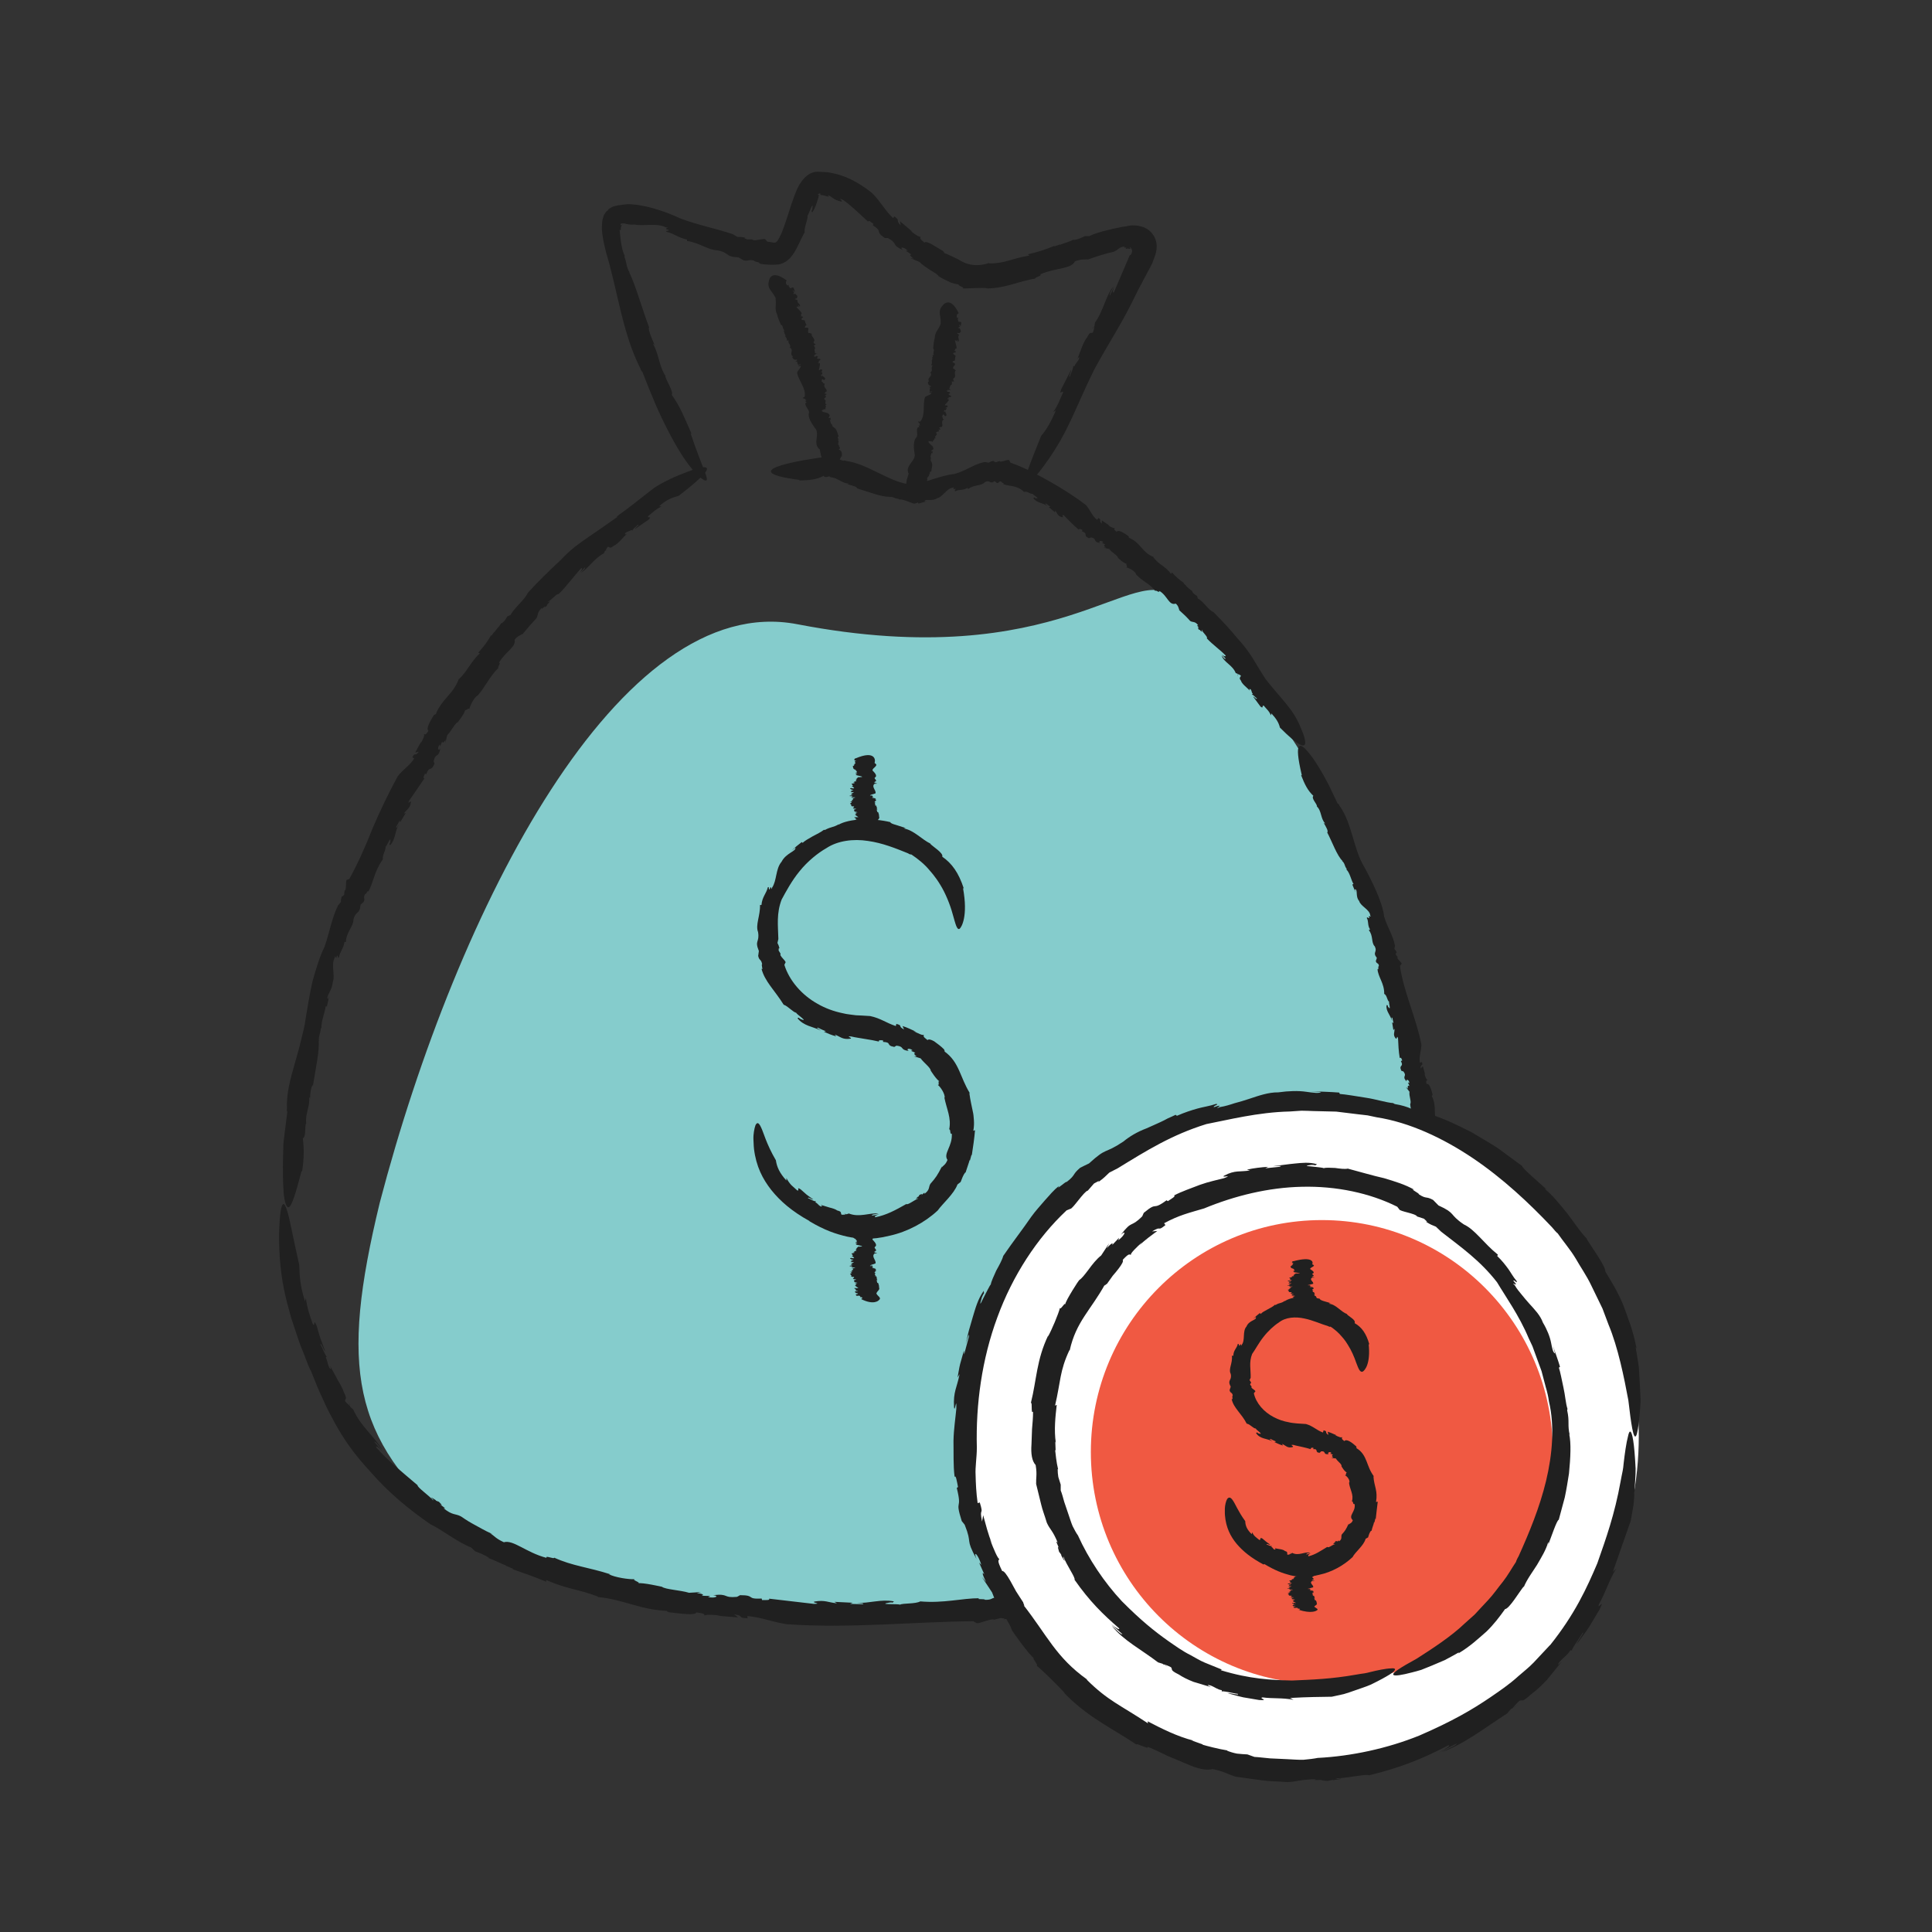 <svg xmlns="http://www.w3.org/2000/svg" width="90" height="90" viewBox="0 0 90 90" fill="none"><rect x="0" y="0" width="90" height="90" fill="#333333" stroke="none"/><g clip-path="url(#clip0_107_146)"><path d="M66.927 58.484C67.149 71.431 56.472 75.228 43.572 75.228C35.795 75.228 25.414 74.863 21.037 71.035C16.401 66.98 15.83 63.711 17.689 56.034C21.295 42.258 28.867 27.489 37.136 29.078C49.439 31.449 52.807 26.032 54.751 27.869C62.972 35.631 66.721 46.635 66.927 58.479V58.484Z" fill="#85CCCC"></path><path d="M39.876 60.142L39.908 60.131C39.908 60.131 39.881 60.131 39.876 60.142Z" fill="#202020"></path><path d="M40.827 60.253C40.864 60.126 41.006 60.094 40.948 59.962C40.959 59.899 40.927 59.836 40.911 59.772C40.8 59.746 40.911 59.693 40.816 59.656L40.879 59.64C40.848 59.63 40.827 59.614 40.858 59.603H40.874C40.827 59.588 40.853 59.566 40.832 59.556H40.853L40.842 59.535H40.869C40.816 59.508 40.816 59.477 40.837 59.45H40.758C40.842 59.392 40.684 59.371 40.784 59.318H40.805C40.605 59.25 40.943 59.213 40.753 59.144C40.779 59.155 40.79 59.144 40.811 59.144C40.79 59.112 40.779 59.075 40.626 59.075C40.626 59.054 40.673 59.054 40.731 59.054C40.668 59.054 40.636 59.033 40.636 59.017L40.663 59.028L40.642 58.975L40.515 58.986C40.552 58.959 40.668 58.98 40.636 58.954H40.531C40.552 58.917 40.705 58.896 40.784 58.854C40.827 58.7 40.568 58.532 40.747 58.389H40.827C40.937 58.378 40.658 58.342 40.763 58.336L40.71 58.32C40.71 58.32 40.753 58.304 40.779 58.315C40.779 58.299 40.763 58.299 40.731 58.289L40.8 58.273C40.853 58.209 40.721 58.162 40.747 58.093C40.89 58.014 40.758 57.871 40.684 57.787C40.515 57.671 40.964 57.534 40.774 57.412C40.79 57.412 40.753 57.396 40.742 57.396L40.758 57.285C40.758 57.285 40.8 56.752 39.865 57.159H39.839C39.781 57.217 39.765 57.254 39.892 57.296C39.739 57.301 39.876 57.343 39.829 57.359H39.818C39.934 57.396 39.723 57.433 39.823 57.47C39.813 57.47 39.77 57.47 39.765 57.46C39.786 57.486 39.818 57.523 39.728 57.523C39.749 57.586 39.712 57.671 39.85 57.713H39.823C39.918 57.734 39.839 57.739 39.887 57.766C39.876 57.766 39.871 57.766 39.865 57.766C39.961 57.792 39.881 57.84 39.918 57.856H39.86L39.876 57.908L39.887 57.893C40.05 57.898 39.786 57.93 39.887 57.967C39.865 57.998 40.225 58.035 40.145 58.067C40.219 58.083 40.024 58.051 40.082 58.077C39.998 58.077 40.029 58.067 39.961 58.077C40.003 58.104 39.876 58.12 39.929 58.146H39.865C39.987 58.188 39.781 58.22 39.892 58.246C39.945 58.289 39.697 58.273 39.823 58.315L39.733 58.331C39.733 58.331 39.844 58.342 39.797 58.363C39.739 58.363 39.755 58.389 39.697 58.378C39.607 58.426 39.823 58.468 39.675 58.526C39.786 58.537 39.718 58.569 39.802 58.579C39.755 58.579 39.797 58.637 39.691 58.605C39.681 58.605 39.686 58.595 39.702 58.6H39.639C39.517 58.632 39.707 58.658 39.686 58.69C39.707 58.679 39.702 58.669 39.744 58.674L39.733 58.706H39.681L39.649 58.748H39.718C39.681 58.764 39.57 58.774 39.665 58.796C39.718 58.806 39.755 58.774 39.776 58.796C39.728 58.827 39.66 58.87 39.639 58.912C39.712 58.912 39.712 58.917 39.728 58.928H39.665C39.755 58.97 39.522 58.943 39.591 58.986H39.544L39.681 58.991C39.813 59.028 39.544 59.012 39.723 59.049C39.712 59.033 39.866 59.044 39.839 59.06H39.776C39.776 59.06 39.818 59.07 39.802 59.075C39.77 59.07 39.712 59.075 39.723 59.086L39.644 59.075L39.76 59.107C39.691 59.128 39.776 59.17 39.686 59.176C39.686 59.176 39.644 59.228 39.739 59.239C39.675 59.228 39.654 59.255 39.586 59.25C39.654 59.26 39.712 59.303 39.639 59.318H39.628C39.554 59.371 39.728 59.413 39.639 59.466C39.712 59.466 39.675 59.492 39.77 59.482C39.865 59.535 39.57 59.577 39.876 59.598C39.892 59.624 39.807 59.624 39.792 59.64H39.776C39.802 59.683 39.802 59.693 39.797 59.725C39.829 59.741 39.966 59.746 39.934 59.772C39.876 59.762 39.887 59.772 39.887 59.788C39.876 59.783 39.855 59.778 39.818 59.794C39.834 59.794 39.844 59.799 39.855 59.804C39.855 59.804 39.85 59.804 39.839 59.804C39.86 59.825 39.876 59.82 39.881 59.809C39.892 59.809 39.903 59.809 39.918 59.809C39.844 59.831 39.918 59.862 39.829 59.867C39.85 59.925 39.95 59.962 39.987 60.01C39.94 60.015 39.892 60.005 39.876 59.989L39.892 60.021C39.823 60.021 39.85 59.999 39.839 59.989C39.723 60.031 39.955 60.073 39.85 60.116L39.908 60.126H39.897C39.929 60.126 39.966 60.137 39.976 60.147C39.913 60.153 39.834 60.147 39.839 60.168C39.781 60.184 39.871 60.221 39.903 60.242C39.913 60.232 39.945 60.232 39.971 60.242C39.971 60.253 39.913 60.258 39.94 60.269H39.855C39.934 60.269 39.94 60.3 39.971 60.306C39.908 60.311 39.918 60.29 39.871 60.285C39.876 60.332 39.871 60.306 39.881 60.353C39.945 60.38 39.961 60.353 40.035 60.358C40.05 60.38 40.108 60.401 40.061 60.427H40.135C40.193 60.459 40.182 60.485 40.108 60.512C40.71 60.818 40.932 60.575 40.932 60.575C41.096 60.453 40.879 60.39 40.821 60.248L40.827 60.253Z" fill="#202020"></path><path d="M39.876 38.192L39.908 38.182C39.908 38.182 39.881 38.182 39.876 38.192Z" fill="#202020"></path><path d="M40.827 38.303C40.864 38.182 41.006 38.15 40.948 38.023C40.959 37.965 40.927 37.902 40.911 37.838C40.8 37.812 40.911 37.759 40.816 37.727L40.879 37.717C40.848 37.706 40.827 37.691 40.858 37.68H40.874C40.827 37.664 40.853 37.643 40.832 37.638H40.853L40.842 37.617H40.869C40.816 37.59 40.816 37.559 40.837 37.532H40.758C40.842 37.479 40.684 37.458 40.784 37.405H40.805C40.605 37.342 40.943 37.305 40.753 37.236C40.779 37.247 40.79 37.236 40.811 37.236C40.79 37.205 40.779 37.173 40.626 37.173C40.626 37.152 40.673 37.157 40.731 37.152C40.668 37.152 40.636 37.131 40.636 37.115L40.663 37.126L40.642 37.073L40.515 37.083C40.552 37.057 40.668 37.078 40.636 37.052H40.531C40.552 37.015 40.705 36.994 40.784 36.957C40.827 36.809 40.568 36.645 40.747 36.508H40.827C40.937 36.497 40.658 36.465 40.763 36.46L40.71 36.444C40.71 36.444 40.753 36.429 40.779 36.439C40.779 36.423 40.763 36.423 40.731 36.413L40.8 36.397C40.853 36.339 40.721 36.286 40.747 36.228C40.89 36.154 40.758 36.011 40.684 35.932C40.515 35.821 40.964 35.684 40.774 35.568C40.79 35.568 40.753 35.552 40.742 35.552L40.758 35.447C40.758 35.447 40.8 34.929 39.865 35.325H39.839C39.781 35.383 39.765 35.415 39.892 35.457C39.739 35.462 39.876 35.505 39.829 35.52H39.818C39.934 35.552 39.723 35.594 39.823 35.626C39.813 35.626 39.77 35.626 39.765 35.615C39.786 35.642 39.818 35.673 39.728 35.679C39.749 35.737 39.712 35.821 39.85 35.858H39.823C39.918 35.879 39.839 35.885 39.887 35.906C39.876 35.906 39.871 35.906 39.865 35.906C39.961 35.927 39.881 35.974 39.918 35.996H39.86L39.876 36.043L39.887 36.027C40.05 36.033 39.786 36.064 39.887 36.096C39.865 36.128 40.225 36.159 40.145 36.196C40.219 36.212 40.024 36.18 40.082 36.207C39.998 36.207 40.029 36.196 39.961 36.207C40.003 36.228 39.876 36.244 39.929 36.275H39.865C39.987 36.312 39.781 36.349 39.892 36.37C39.945 36.407 39.697 36.397 39.823 36.439L39.733 36.455C39.733 36.455 39.844 36.465 39.797 36.487C39.739 36.487 39.755 36.513 39.697 36.497C39.607 36.539 39.823 36.587 39.675 36.64C39.786 36.65 39.718 36.682 39.802 36.693C39.755 36.693 39.797 36.751 39.691 36.719C39.681 36.719 39.686 36.714 39.702 36.714H39.639C39.517 36.74 39.707 36.767 39.686 36.803C39.707 36.793 39.702 36.782 39.744 36.788L39.733 36.819H39.681L39.649 36.856H39.718C39.681 36.872 39.57 36.877 39.665 36.904C39.718 36.914 39.755 36.883 39.776 36.904C39.728 36.935 39.66 36.978 39.639 37.015C39.712 37.015 39.712 37.02 39.728 37.031H39.665C39.755 37.073 39.522 37.046 39.591 37.083H39.544L39.681 37.089C39.813 37.126 39.544 37.11 39.723 37.147C39.712 37.131 39.866 37.141 39.839 37.157H39.776C39.776 37.157 39.818 37.168 39.802 37.173C39.77 37.168 39.712 37.173 39.723 37.184L39.644 37.173L39.76 37.205C39.691 37.226 39.776 37.263 39.686 37.273C39.686 37.273 39.644 37.321 39.739 37.331C39.675 37.321 39.654 37.347 39.586 37.342C39.654 37.353 39.712 37.39 39.639 37.405H39.628C39.554 37.458 39.728 37.495 39.639 37.548C39.712 37.548 39.675 37.574 39.77 37.564C39.865 37.617 39.57 37.659 39.876 37.675C39.892 37.696 39.807 37.701 39.792 37.717H39.776C39.802 37.754 39.802 37.77 39.797 37.801C39.829 37.817 39.966 37.822 39.934 37.849C39.876 37.838 39.887 37.849 39.887 37.865C39.876 37.859 39.855 37.854 39.818 37.865C39.834 37.865 39.844 37.865 39.855 37.875C39.855 37.875 39.85 37.875 39.839 37.875C39.86 37.891 39.876 37.891 39.881 37.881C39.892 37.881 39.903 37.881 39.918 37.881C39.844 37.902 39.918 37.933 39.829 37.933C39.85 37.986 39.95 38.029 39.987 38.071C39.94 38.071 39.892 38.065 39.876 38.05L39.892 38.081C39.823 38.081 39.85 38.06 39.839 38.055C39.723 38.092 39.955 38.134 39.85 38.176L39.908 38.187H39.897C39.929 38.187 39.966 38.197 39.976 38.208C39.913 38.213 39.834 38.208 39.839 38.229C39.781 38.245 39.871 38.277 39.903 38.303C39.913 38.292 39.945 38.292 39.971 38.303C39.971 38.314 39.913 38.319 39.94 38.329H39.855C39.934 38.329 39.94 38.361 39.971 38.361C39.908 38.366 39.918 38.345 39.871 38.34C39.876 38.382 39.871 38.361 39.881 38.409C39.945 38.435 39.961 38.409 40.035 38.414C40.05 38.435 40.108 38.456 40.061 38.477H40.135C40.193 38.509 40.182 38.53 40.108 38.562C40.71 38.858 40.932 38.625 40.932 38.625C41.096 38.509 40.879 38.451 40.821 38.314L40.827 38.303Z" fill="#202020"></path><path d="M39.322 56.515L39.411 56.573C39.411 56.573 39.39 56.541 39.322 56.515Z" fill="#202020"></path><path d="M38.403 38.662C38.403 38.662 38.419 38.651 38.429 38.646C38.413 38.657 38.408 38.662 38.403 38.662Z" fill="#202020"></path><path d="M43.683 56.377C43.678 56.388 43.673 56.393 43.662 56.404L43.688 56.372L43.683 56.377Z" fill="#202020"></path><path d="M37.706 56.889C38.424 57.317 38.941 57.486 39.47 57.608C39.998 57.713 40.573 57.782 41.439 57.565C42.263 57.386 43.087 56.947 43.683 56.388C43.91 56.066 44.438 55.622 44.602 55.179L44.75 55.062C44.808 54.915 44.866 54.74 44.966 54.614L44.977 54.63C45.045 54.403 45.141 54.16 45.167 54.043L45.183 54.059C45.214 53.969 45.23 53.874 45.257 53.785L45.267 53.837C45.331 53.431 45.389 53.019 45.42 52.649L45.341 52.676C45.378 52.48 45.378 52.317 45.367 52.169C45.357 52.021 45.346 51.889 45.315 51.768C45.267 51.514 45.204 51.282 45.156 50.923H45.178C44.94 50.532 44.834 50.21 44.686 49.883C44.539 49.56 44.359 49.228 43.968 48.959C44.063 49.027 43.968 48.895 43.984 48.89C43.836 48.737 43.657 48.61 43.52 48.51C43.372 48.425 43.255 48.394 43.208 48.452C42.97 48.272 43.034 48.272 43.034 48.198C42.997 48.256 42.764 48.135 42.553 48.029C42.59 48.04 42.627 48.045 42.664 48.056C42.458 47.966 42.258 47.86 42.041 47.797L42.115 47.955C41.803 47.802 42.083 47.781 41.756 47.697L41.73 47.797C41.275 47.649 41.022 47.433 40.536 47.332C40.262 47.316 40.082 47.301 39.871 47.295C39.67 47.264 39.459 47.253 39.258 47.2C38.852 47.116 38.45 46.973 38.086 46.762C37.352 46.355 36.766 45.68 36.539 44.946L36.581 44.856C36.676 44.792 36.275 44.529 36.365 44.433L36.27 44.275C36.275 44.222 36.27 44.117 36.317 44.196C36.275 44.037 36.27 44.037 36.217 43.926L36.259 43.742C36.243 43.113 36.164 42.548 36.412 41.904C36.608 41.545 36.877 41.033 37.252 40.579C37.621 40.12 38.102 39.734 38.493 39.512C39.026 39.158 39.76 39.069 40.431 39.174C41.112 39.269 41.724 39.518 42.31 39.755C42.337 39.792 42.448 39.813 42.453 39.803C42.775 40.019 43.081 40.267 43.324 40.568C43.324 40.568 43.567 40.827 43.805 41.223C44.047 41.614 44.264 42.152 44.38 42.585C44.507 43.018 44.57 43.34 44.702 43.267C44.792 43.193 45.103 42.686 44.861 41.371L44.898 41.392C44.655 40.648 44.343 40.22 43.894 39.908C43.958 39.734 43.456 39.444 43.335 39.306H43.356C42.928 39.1 42.58 38.678 42.104 38.593C42.126 38.593 42.152 38.551 42.252 38.593C42.089 38.541 41.898 38.477 41.745 38.43C41.592 38.388 41.476 38.345 41.476 38.298C41.08 38.203 40.589 38.15 40.14 38.171C39.691 38.192 39.285 38.282 39.052 38.425L39.079 38.393C38.82 38.551 38.72 38.504 38.429 38.662C38.408 38.662 38.387 38.662 38.387 38.652C38.26 38.752 38.054 38.858 37.859 38.958C37.669 39.069 37.479 39.169 37.394 39.264L37.347 39.227C37.178 39.354 37.02 39.486 36.872 39.634L37.051 39.486C37.099 39.66 36.623 39.724 36.407 40.146C36.122 40.479 36.196 41.017 35.964 41.355C35.948 41.566 35.926 41.144 35.853 41.44C35.768 41.413 35.863 41.286 35.768 41.334C35.7 41.63 35.504 41.772 35.472 42.158H35.404C35.42 42.659 35.182 43.082 35.314 43.42C35.393 43.921 35.14 43.784 35.351 44.301L35.319 44.529C35.367 44.761 35.457 44.666 35.504 44.919C35.446 44.919 35.573 45.241 35.472 45.12C35.62 45.717 36.096 46.139 36.507 46.804C36.692 46.857 36.946 47.158 37.093 47.179C37.078 47.232 37.717 47.644 37.299 47.475C37.262 47.459 37.21 47.417 37.225 47.406L37.146 47.427C37.437 47.802 37.87 47.818 38.255 48.013C38.144 47.94 37.986 47.866 38.107 47.876C38.229 47.94 38.35 47.992 38.477 48.04L38.377 48.061C38.561 48.145 38.752 48.225 38.952 48.277L38.889 48.193C39.163 48.304 39.253 48.436 39.607 48.388C39.765 48.357 39.343 48.256 39.654 48.283C39.834 48.33 40.114 48.362 40.33 48.404C40.536 48.436 40.747 48.473 40.943 48.52C40.916 48.441 41.027 48.452 41.138 48.468V48.536C41.566 48.557 41.249 48.7 41.656 48.769L41.608 48.8L41.761 48.71C42.163 48.758 41.893 48.901 42.337 48.959C42.189 48.879 42.337 48.79 42.511 48.927L42.432 48.953C42.537 49.001 42.585 49.001 42.643 49.059C42.569 49.043 42.559 49.112 42.701 49.207H42.564C42.669 49.238 42.78 49.265 42.886 49.302C43.034 49.508 43.356 49.74 43.356 49.872C43.356 49.872 43.63 50.31 43.768 50.374C43.662 50.316 43.789 50.574 43.683 50.537C43.805 50.617 44.032 50.965 44.005 51.139L43.989 51.113C44.1 51.678 44.327 52.079 44.217 52.612C44.296 52.591 44.238 52.871 44.338 52.808C44.38 53.404 43.926 53.737 44.137 54.033C44.042 54.276 43.942 54.281 43.868 54.392C43.873 54.371 43.879 54.35 43.884 54.328C43.667 54.756 43.583 54.872 43.345 55.142C43.245 55.289 43.335 55.422 43.06 55.617C43.102 55.501 43.013 55.601 42.917 55.68C42.97 55.622 42.981 55.596 42.828 55.664C42.822 55.691 42.801 55.722 42.78 55.749C42.78 55.749 42.77 55.749 42.77 55.738C42.622 55.876 42.659 55.87 42.738 55.818C42.738 55.828 42.754 55.833 42.785 55.828C42.58 55.907 42.284 56.15 42.221 56.087C41.698 56.383 41.291 56.604 40.774 56.705C40.71 56.662 40.827 56.604 40.969 56.562C40.853 56.583 40.731 56.62 40.61 56.625C40.61 56.562 40.811 56.562 40.922 56.53C40.499 56.488 40.04 56.726 39.544 56.53L39.427 56.567L39.401 56.551C39.401 56.583 39.279 56.594 39.2 56.583C39.148 56.504 39.237 56.446 39 56.388C38.915 56.325 38.788 56.288 38.641 56.251C38.503 56.203 38.345 56.166 38.223 56.124C38.345 56.198 38.287 56.203 38.223 56.198C38.112 56.134 38.081 56.045 37.986 56.013L38.017 55.934C38.017 56.034 37.695 55.823 37.643 55.818C37.621 55.728 37.833 55.892 37.886 55.876C37.479 55.58 37.674 55.738 37.299 55.406C37.072 55.253 37.278 55.501 37.136 55.453C37.046 55.374 36.951 55.284 36.861 55.205C36.777 55.11 36.697 55.004 36.634 54.878V54.994C36.312 54.64 36.191 54.365 36.143 54.049C35.694 53.283 35.573 52.755 35.451 52.512C35.335 52.264 35.261 52.285 35.193 52.417C35.14 52.56 35.087 52.84 35.098 53.077C35.103 53.32 35.124 53.521 35.124 53.521C35.224 54.334 35.525 54.92 35.932 55.437C36.344 55.95 36.877 56.419 37.706 56.879V56.889Z" fill="#202020"></path><path d="M50.87 15.334L50.959 15.223C50.959 15.223 50.917 15.245 50.87 15.334Z" fill="#202020"></path><path d="M29.094 11.908L29.11 11.939C29.11 11.939 29.099 11.913 29.094 11.908Z" fill="#202020"></path><path d="M50.949 17.262C51.836 15.63 52.179 15.25 53.008 13.528C53.114 13.328 53.224 13.127 53.33 12.921L53.541 12.525L53.652 12.314C53.689 12.251 53.726 12.124 53.763 12.029C53.932 11.622 53.932 11.247 53.716 10.936C53.499 10.619 53.161 10.498 52.755 10.498C52.66 10.498 52.549 10.529 52.438 10.545C52.327 10.566 52.195 10.577 52.116 10.603C52.026 10.624 51.931 10.64 51.831 10.661C51.757 10.677 51.677 10.698 51.598 10.719C51.287 10.793 50.975 10.883 50.743 10.999H50.537C50.379 11.078 50.188 11.163 50.014 11.179V11.158C49.787 11.284 49.497 11.342 49.386 11.406V11.385L49.095 11.485L49.138 11.443C48.726 11.622 48.288 11.759 47.892 11.844L47.944 11.907C47.099 12.045 46.825 12.277 46.075 12.272V12.251C45.637 12.404 45.262 12.361 44.982 12.261C44.913 12.235 44.861 12.203 44.792 12.171C44.713 12.124 44.628 12.076 44.539 12.034C44.359 11.955 44.174 11.849 43.942 11.77C44.058 11.812 43.921 11.712 43.942 11.701C43.556 11.48 43.166 11.189 43.065 11.3C42.801 11.094 42.881 11.089 42.886 11.02C42.849 11.073 42.601 10.909 42.4 10.735L42.511 10.799L41.925 10.307L41.957 10.503C41.677 10.202 41.983 10.323 41.666 10.08L41.603 10.16C41.191 9.764 41.048 9.42 40.636 9.003C40.167 8.628 39.612 8.269 38.936 8.1C38.767 8.069 38.604 8.016 38.424 8.016C38.355 8.016 38.187 8 38.076 8C37.954 8 37.838 8.037 37.732 8.09C37.521 8.206 37.363 8.396 37.236 8.607C37.146 8.766 37.083 8.919 37.025 9.067C36.803 9.653 36.66 10.212 36.465 10.714C36.381 10.946 36.227 11.237 36.175 11.258C36.074 11.348 36.048 11.284 35.747 11.258L35.668 11.173C35.647 11.052 35.108 11.279 35.045 11.152H34.807C34.744 11.126 34.612 11.084 34.733 11.078C34.522 11.026 34.511 11.041 34.348 11.036L34.137 10.909C33.313 10.63 32.558 10.503 31.665 10.165C31.349 10.012 30.926 9.843 30.44 9.706C30.198 9.637 29.928 9.579 29.643 9.537C29.479 9.537 29.379 9.489 29.142 9.521C28.925 9.547 28.709 9.563 28.513 9.642L28.355 9.737C28.334 9.806 28.265 9.822 28.228 9.874L28.128 10.028L28.075 10.207C28.038 10.323 28.049 10.461 28.038 10.582C28.033 10.704 28.054 10.851 28.059 10.915C28.107 11.237 28.17 11.517 28.233 11.759C28.756 13.465 28.994 15.524 29.823 17.145C29.828 17.203 29.918 17.335 29.928 17.33C30.124 17.842 30.33 18.349 30.546 18.856C30.546 18.856 31.333 20.699 32.13 21.713C32.521 22.225 32.912 22.505 32.927 22.336C32.949 22.162 32.642 21.596 32.172 20.187L32.215 20.208C31.866 19.405 31.655 18.893 31.291 18.391C31.391 18.244 31.021 17.721 30.99 17.51L31.011 17.526C30.699 17.071 30.689 16.459 30.414 16.01C30.43 16.026 30.477 16.021 30.52 16.131C30.366 15.783 30.166 15.308 30.24 15.25C29.912 14.405 29.585 13.196 29.305 12.678L29.337 12.71C29.163 12.419 29.215 12.303 29.089 11.96C29.094 11.939 29.094 11.913 29.099 11.913C29.015 11.749 28.957 11.495 28.925 11.258C28.888 11.026 28.878 10.751 28.862 10.714H28.92C28.915 10.624 28.92 10.471 29.036 10.461C28.999 10.461 28.957 10.471 28.93 10.503C28.883 10.44 28.925 10.402 28.999 10.408C29.142 10.397 29.215 10.482 29.564 10.461C29.992 10.55 30.578 10.366 31.037 10.598C31.291 10.603 30.794 10.645 31.159 10.709C31.143 10.793 30.984 10.709 31.048 10.799C31.396 10.872 31.57 11.068 32.003 11.158V11.226C32.579 11.305 33.007 11.659 33.413 11.659C34.01 11.77 33.751 11.965 34.401 11.987C34.474 12.034 34.548 12.076 34.628 12.124C34.902 12.187 34.839 12.06 35.14 12.145C35.113 12.198 35.525 12.235 35.34 12.266C35.515 12.314 35.694 12.33 35.884 12.33H36.074C36.148 12.33 36.222 12.325 36.296 12.314C36.444 12.282 36.587 12.214 36.703 12.113C36.824 12.018 36.919 11.881 37.009 11.749C37.093 11.606 37.13 11.527 37.183 11.422C37.284 11.221 37.373 11.02 37.484 10.82C37.453 10.598 37.648 10.202 37.616 10.043C37.664 10.028 37.912 9.257 37.843 9.727C37.838 9.769 37.812 9.832 37.796 9.822L37.838 9.896C37.975 9.695 38.033 9.494 38.086 9.32L38.123 9.193C38.144 9.146 38.123 9.156 38.134 9.135C38.134 9.109 38.15 9.077 38.176 9.077C38.134 9.067 38.107 9.114 38.102 9.051C38.134 9.019 38.187 9.009 38.224 9.019C38.218 9.035 38.213 9.056 38.208 9.072C38.224 9.072 38.229 9.082 38.239 9.082C38.255 9.082 38.319 9.093 38.355 9.098C38.44 9.114 38.524 9.151 38.614 9.172L38.556 9.088C38.683 9.13 38.757 9.199 38.841 9.257C38.926 9.309 39.01 9.346 39.179 9.389C39.338 9.41 38.973 9.177 39.258 9.304C39.591 9.526 40.04 9.954 40.441 10.329C40.452 10.239 40.563 10.339 40.689 10.429L40.658 10.492C41.164 10.82 40.721 10.746 41.217 11.089H41.149H41.36C41.856 11.353 41.487 11.39 42.073 11.654C41.877 11.506 42.078 11.469 42.289 11.68H42.189C42.326 11.775 42.384 11.791 42.464 11.87C42.363 11.833 42.363 11.913 42.569 12.05L42.389 12.013L42.833 12.203C42.96 12.335 43.16 12.467 43.335 12.583C43.52 12.689 43.678 12.784 43.72 12.863C43.72 12.863 43.889 12.974 44.095 13.069C44.201 13.117 44.29 13.169 44.412 13.201C44.533 13.233 44.639 13.254 44.697 13.248C44.496 13.264 44.998 13.402 44.84 13.439C45.109 13.439 45.758 13.391 46.007 13.428L45.959 13.439C46.899 13.423 47.459 13.09 48.229 12.979C48.177 12.916 48.578 12.847 48.456 12.779C49.19 12.462 49.898 12.546 50.078 12.171C50.41 12.05 50.5 12.113 50.679 12.071L50.605 12.113C51.229 11.897 51.413 11.839 51.878 11.728C51.989 11.686 52.052 11.627 52.116 11.58C52.147 11.554 52.19 11.533 52.248 11.511C52.29 11.495 52.337 11.485 52.395 11.485C52.306 11.554 52.401 11.527 52.485 11.527C52.427 11.543 52.411 11.559 52.48 11.601C52.506 11.585 52.533 11.569 52.559 11.569C52.559 11.569 52.559 11.58 52.549 11.585C52.681 11.601 52.686 11.596 52.633 11.548C52.644 11.543 52.649 11.527 52.644 11.506C52.691 11.554 52.755 11.643 52.733 11.733C52.723 11.818 52.681 11.881 52.628 11.892C52.348 12.541 52.126 13.064 51.889 13.618C51.809 13.666 51.846 13.502 51.92 13.312L51.709 13.761C51.651 13.724 51.804 13.491 51.862 13.349C51.487 13.819 51.408 14.479 51.002 15.039L50.986 15.192L50.959 15.223C50.986 15.234 50.954 15.392 50.912 15.487C50.812 15.545 50.79 15.419 50.637 15.72C50.463 15.931 50.315 16.411 50.183 16.739C50.278 16.575 50.283 16.644 50.262 16.728C50.188 16.881 50.088 16.939 50.051 17.066L49.972 17.04C50.072 17.019 49.84 17.473 49.845 17.541C49.745 17.599 49.919 17.283 49.898 17.224C49.587 17.832 49.745 17.526 49.433 18.133C49.317 18.481 49.534 18.112 49.518 18.296C49.38 18.587 49.285 18.893 49.064 19.189L49.185 19.12C48.948 19.68 48.763 19.991 48.499 20.308C48.076 21.359 47.844 21.95 47.765 22.262C47.686 22.573 47.765 22.6 47.913 22.505C48.214 22.299 48.736 21.549 48.736 21.549C49.787 20.076 50.025 19.152 50.954 17.256L50.949 17.262Z" fill="#202020"></path><path d="M57.676 31.502L57.654 31.423C57.654 31.423 57.644 31.455 57.676 31.502Z" fill="#202020"></path><path d="M56.524 28.508C56.524 28.508 56.535 28.519 56.545 28.519L56.524 28.508Z" fill="#202020"></path><path d="M59.001 31.698C58.41 30.821 58.352 30.51 57.607 29.691C57.274 29.285 56.889 28.873 56.525 28.514C56.276 28.408 56.071 28.017 55.796 27.88L55.764 27.759C55.675 27.711 55.574 27.642 55.532 27.547L55.548 27.537C55.41 27.463 55.31 27.331 55.242 27.294L55.257 27.283L55.12 27.162H55.162C54.941 27.019 54.75 26.84 54.592 26.666L54.555 26.734C54.243 26.333 54.001 26.328 53.726 25.958L53.742 25.948C53.177 25.731 53.14 25.256 52.559 25.039C52.633 25.066 52.559 24.986 52.575 24.976C52.348 24.823 52.11 24.659 52.015 24.775C51.862 24.654 51.915 24.643 51.931 24.58C51.894 24.633 51.741 24.548 51.614 24.464L51.688 24.485L51.324 24.242V24.395C51.155 24.232 51.361 24.237 51.165 24.131L51.107 24.216C50.859 24.015 50.795 23.772 50.595 23.535C50.093 23.144 49.523 22.785 48.932 22.447C48.335 22.114 47.744 21.787 47.073 21.554L47.026 21.465C47.015 21.338 46.603 21.581 46.561 21.475L46.392 21.533C46.344 21.512 46.239 21.496 46.323 21.47C46.16 21.475 46.16 21.507 46.049 21.554C45.991 21.544 45.922 21.523 45.864 21.523C45.51 21.602 45.352 21.702 45.14 21.803C44.934 21.903 44.718 22.009 44.47 22.077C44.153 22.109 43.72 22.235 43.282 22.378C43.176 22.415 43.065 22.452 42.954 22.489L42.796 22.542C42.743 22.558 42.68 22.579 42.68 22.584C42.648 22.61 42.611 22.616 42.574 22.61C42.527 22.605 42.395 22.573 42.321 22.558C41.344 22.404 40.415 21.607 39.406 21.47C39.38 21.444 39.29 21.449 39.285 21.465L38.699 21.253L38.176 21.322C38.176 21.322 33.777 21.908 37.246 22.357L37.225 22.383C37.732 22.373 38.044 22.341 38.366 22.167C38.392 22.214 38.44 22.225 38.503 22.22C38.572 22.22 38.567 22.204 38.604 22.193C38.641 22.193 38.656 22.193 38.683 22.225L38.667 22.235C38.994 22.225 39.232 22.531 39.543 22.526C39.528 22.531 39.512 22.573 39.443 22.552C39.654 22.605 39.939 22.669 39.929 22.753C40.42 22.896 41.085 23.165 41.439 23.139L41.407 23.154C41.613 23.123 41.64 23.218 41.856 23.239C41.861 23.255 41.877 23.265 41.872 23.265C41.983 23.255 42.126 23.297 42.263 23.35C42.358 23.387 42.453 23.418 42.537 23.45C42.627 23.482 42.706 23.424 42.764 23.408L42.785 23.46L43.224 23.339L43.071 23.366C43.081 23.197 43.398 23.387 43.657 23.207C43.931 23.149 44.105 22.727 44.401 22.721C44.507 22.605 44.322 22.874 44.502 22.758C44.533 22.837 44.428 22.837 44.502 22.885C44.681 22.785 44.845 22.864 45.066 22.727L45.098 22.785C45.367 22.563 45.716 22.653 45.874 22.463C46.128 22.325 46.091 22.584 46.334 22.415C46.371 22.442 46.408 22.473 46.445 22.5C46.556 22.515 46.524 22.378 46.656 22.442C46.645 22.5 46.814 22.5 46.73 22.547C46.983 22.669 47.369 22.579 47.707 22.917C47.844 22.864 48.013 23.033 48.118 23.006C48.103 23.054 48.514 23.26 48.235 23.207C48.214 23.207 48.177 23.181 48.192 23.165L48.134 23.202C48.293 23.439 48.578 23.408 48.789 23.577C48.736 23.513 48.647 23.455 48.731 23.46L48.932 23.608L48.858 23.624L49.148 23.867V23.783C49.275 23.92 49.259 24.052 49.486 24.094C49.592 24.105 49.396 23.92 49.571 24.015C49.745 24.2 50.009 24.474 50.262 24.68C50.283 24.601 50.352 24.654 50.431 24.691L50.4 24.749C50.727 24.87 50.415 24.939 50.727 25.071L50.674 25.092L50.827 25.034C51.144 25.108 50.875 25.24 51.25 25.293C51.139 25.224 51.287 25.14 51.398 25.261L51.329 25.288C51.408 25.33 51.45 25.33 51.487 25.377C51.424 25.377 51.408 25.435 51.519 25.504L51.403 25.515L51.672 25.573C51.783 25.742 52.073 25.868 52.079 25.985C52.079 25.985 52.374 26.275 52.506 26.264C52.406 26.259 52.564 26.423 52.469 26.433C52.596 26.449 52.876 26.608 52.923 26.745L52.902 26.734C53.209 27.093 53.573 27.183 53.816 27.532C53.853 27.463 53.99 27.642 54.017 27.532C54.397 27.764 54.449 28.223 54.772 28.118C54.919 28.25 54.888 28.334 54.946 28.419L54.904 28.398C55.178 28.646 55.257 28.72 55.442 28.926C55.558 29.005 55.674 28.926 55.817 29.131C55.722 29.11 55.796 29.179 55.859 29.248C55.812 29.211 55.785 29.211 55.838 29.327C55.864 29.327 55.886 29.343 55.912 29.353C55.912 29.353 55.912 29.364 55.901 29.364C56.018 29.464 56.018 29.433 55.97 29.374C55.981 29.374 55.981 29.358 55.981 29.332C56.039 29.496 56.282 29.665 56.218 29.739C56.535 30.071 56.831 30.261 57.1 30.541C57.09 30.605 57 30.562 56.915 30.488L57.1 30.689C57.042 30.731 56.968 30.594 56.905 30.536C57.016 30.863 57.422 30.98 57.565 31.354L57.654 31.386V31.413C57.686 31.391 57.765 31.439 57.808 31.476C57.792 31.555 57.691 31.56 57.808 31.708C57.85 31.861 58.087 32.03 58.225 32.173C58.172 32.078 58.225 32.088 58.262 32.115C58.32 32.189 58.299 32.273 58.362 32.315L58.299 32.373C58.341 32.3 58.51 32.527 58.557 32.537C58.536 32.616 58.431 32.447 58.378 32.453C58.605 32.759 58.489 32.606 58.716 32.912C58.88 33.044 58.763 32.838 58.874 32.875C58.985 33.018 59.133 33.129 59.202 33.329L59.228 33.234C59.46 33.488 59.566 33.662 59.624 33.894C60.538 34.813 60.786 34.834 60.801 34.607C60.817 34.385 60.601 33.921 60.601 33.921C60.411 33.44 60.189 33.123 59.93 32.806C59.677 32.484 59.376 32.168 59.001 31.692V31.698Z" fill="#202020"></path><path d="M66.715 59.07L66.747 58.996C66.747 58.996 66.721 59.017 66.715 59.07Z" fill="#202020"></path><path d="M62.703 40.521C62.703 40.521 62.697 40.51 62.692 40.505C62.697 40.515 62.703 40.521 62.703 40.521Z" fill="#202020"></path><path d="M67.624 56.06C67.624 56.06 67.629 56.076 67.634 56.081L67.624 56.06Z" fill="#202020"></path><path d="M67.608 60.052C67.724 59.007 67.872 58.727 67.782 57.634C67.777 57.111 67.692 56.562 67.624 56.06C67.486 55.833 67.539 55.406 67.407 55.142L67.454 55.025C67.407 54.936 67.37 54.825 67.391 54.724H67.412C67.344 54.592 67.349 54.429 67.317 54.36H67.338L67.307 54.191L67.338 54.218C67.254 53.98 67.212 53.726 67.196 53.499L67.122 53.531C67.127 53.04 66.942 52.892 66.974 52.443H66.995C66.705 51.937 66.974 51.562 66.684 51.033C66.721 51.097 66.715 50.997 66.736 50.997C66.668 50.743 66.604 50.469 66.451 50.495C66.414 50.31 66.467 50.331 66.515 50.3C66.451 50.315 66.388 50.157 66.356 50.014L66.393 50.078L66.282 49.666L66.177 49.772C66.166 49.544 66.314 49.682 66.24 49.476L66.14 49.502C66.097 49.191 66.208 48.98 66.214 48.663C65.976 47.417 65.374 46.176 65.216 44.998L65.274 44.924C65.374 44.871 65.026 44.66 65.11 44.586L65.02 44.47C65.026 44.428 65.02 44.343 65.068 44.402C65.036 44.28 65.015 44.28 64.957 44.206L64.983 44.053C64.888 43.557 64.624 43.198 64.477 42.691C64.413 42.041 63.875 40.969 63.542 40.367C63.04 39.538 62.987 38.335 62.391 37.522C62.391 37.484 62.322 37.426 62.312 37.432L61.921 36.613C61.921 36.613 61.43 35.631 60.992 35.098C60.559 34.554 60.252 34.459 60.643 36.112H60.611C60.786 36.56 60.923 36.83 61.182 37.073C61.071 37.189 61.345 37.437 61.351 37.559H61.335C61.572 37.764 61.514 38.145 61.731 38.356C61.715 38.356 61.673 38.361 61.646 38.303C61.752 38.483 61.9 38.725 61.826 38.778C62.058 39.216 62.285 39.871 62.544 40.109L62.512 40.098C62.665 40.23 62.613 40.309 62.734 40.478C62.729 40.494 62.729 40.51 62.724 40.51C62.887 40.658 62.95 41.038 63.051 41.175L62.998 41.207L63.146 41.571L63.109 41.429C63.278 41.418 63.12 41.746 63.315 41.973C63.389 42.231 63.822 42.369 63.832 42.659C63.949 42.76 63.679 42.59 63.795 42.76C63.716 42.791 63.716 42.691 63.669 42.76C63.769 42.928 63.69 43.087 63.822 43.298L63.764 43.33C63.98 43.589 63.869 43.916 64.038 44.08C64.186 44.37 63.917 44.343 64.139 44.623L64.091 44.771C64.123 44.914 64.228 44.84 64.234 45.004C64.175 45.009 64.244 45.209 64.17 45.136C64.186 45.505 64.492 45.801 64.482 46.297C64.619 46.366 64.614 46.614 64.714 46.667C64.672 46.693 64.83 47.132 64.661 46.899C64.645 46.878 64.64 46.841 64.661 46.836L64.593 46.82C64.545 47.11 64.783 47.279 64.83 47.543C64.83 47.459 64.799 47.358 64.862 47.417L64.915 47.66L64.851 47.623L64.909 47.987L64.962 47.923C64.973 48.108 64.873 48.198 65.015 48.372C65.089 48.452 65.063 48.182 65.126 48.367C65.136 48.615 65.152 48.985 65.205 49.286C65.274 49.244 65.29 49.323 65.321 49.402L65.258 49.428C65.416 49.729 65.142 49.576 65.279 49.877L65.226 49.861L65.379 49.914C65.57 50.173 65.279 50.099 65.522 50.379C65.485 50.252 65.649 50.289 65.654 50.453L65.585 50.426C65.617 50.511 65.649 50.532 65.649 50.595C65.606 50.553 65.554 50.585 65.591 50.712L65.496 50.643L65.659 50.859C65.628 51.06 65.765 51.334 65.691 51.43C65.691 51.43 65.723 51.836 65.839 51.91C65.765 51.841 65.781 52.063 65.701 52.016C65.786 52.105 65.902 52.401 65.849 52.538L65.839 52.517C65.839 52.982 66.066 53.278 66.045 53.7C66.119 53.668 66.113 53.89 66.198 53.822C66.362 54.228 66.113 54.624 66.436 54.73C66.478 54.92 66.398 54.967 66.398 55.068L66.377 55.025C66.451 55.384 66.472 55.49 66.504 55.759C66.552 55.886 66.689 55.891 66.684 56.134C66.62 56.066 66.641 56.161 66.652 56.25C66.636 56.192 66.615 56.182 66.589 56.298C66.61 56.314 66.62 56.335 66.631 56.361C66.631 56.361 66.626 56.367 66.615 56.361C66.647 56.509 66.662 56.483 66.662 56.409C66.673 56.409 66.684 56.409 66.694 56.382C66.636 56.546 66.742 56.815 66.647 56.842C66.7 57.285 66.821 57.602 66.863 57.977C66.816 58.019 66.768 57.935 66.747 57.824L66.768 58.088C66.7 58.088 66.726 57.935 66.71 57.856C66.604 58.172 66.837 58.505 66.721 58.875L66.773 58.954L66.763 58.975C66.794 58.975 66.832 59.059 66.837 59.112C66.773 59.16 66.694 59.102 66.689 59.286C66.62 59.429 66.7 59.698 66.71 59.888C66.731 59.788 66.763 59.825 66.779 59.867C66.773 59.957 66.705 60.005 66.726 60.078H66.641C66.726 60.052 66.7 60.327 66.731 60.364C66.662 60.406 66.694 60.216 66.652 60.189C66.615 60.554 66.636 60.374 66.594 60.733C66.626 60.934 66.678 60.707 66.736 60.812C66.731 60.987 66.757 61.166 66.673 61.351L66.757 61.303C66.757 61.636 66.705 61.832 66.583 62.032C66.583 63.294 66.689 63.495 66.879 63.358C67.058 63.22 67.249 62.745 67.249 62.745C67.66 61.795 67.55 61.219 67.613 60.031L67.608 60.052Z" fill="#202020"></path><path d="M16.247 65.327L16.31 65.486C16.31 65.486 16.31 65.433 16.247 65.327Z" fill="#202020"></path><path d="M56.456 72.287L56.493 72.265C56.493 72.265 56.461 72.281 56.456 72.287Z" fill="#202020"></path><path d="M20.06 71.009L20.054 71.003L20.012 70.982L20.06 71.009Z" fill="#202020"></path><path d="M14.468 63.822C14.69 64.382 14.874 64.841 15.07 65.237C15.244 65.644 15.434 65.982 15.619 66.325C15.999 67.006 16.437 67.682 17.298 68.606C18.09 69.52 19.083 70.343 20.049 71.003C20.556 71.241 21.327 71.853 21.945 72.086L22.135 72.265C22.346 72.344 22.594 72.439 22.779 72.572L22.758 72.582C23.075 72.693 23.407 72.878 23.571 72.92L23.55 72.931L23.925 73.089H23.851C24.4 73.279 24.965 73.48 25.451 73.686L25.435 73.601C26.47 74.05 26.913 74.013 27.858 74.377L27.843 74.393C29.126 74.525 29.786 74.99 31.116 75.043C30.953 75.043 31.18 75.096 31.164 75.106C31.766 75.175 32.405 75.264 32.436 75.111C32.869 75.169 32.785 75.201 32.832 75.264C32.838 75.201 33.218 75.217 33.561 75.259H33.403C33.73 75.301 34.057 75.317 34.38 75.344L34.2 75.201C34.712 75.285 34.316 75.365 34.818 75.386V75.28C35.536 75.354 35.942 75.55 36.634 75.66C39.533 75.872 42.638 75.544 45.336 75.523L45.463 75.592C45.526 75.703 46.191 75.359 46.302 75.454L46.608 75.375C46.698 75.386 46.888 75.391 46.735 75.433C47.026 75.412 47.031 75.386 47.231 75.328L47.548 75.359C48.118 75.312 48.647 75.233 49.175 75.127C49.703 75.011 50.236 74.889 50.833 74.8C52.285 74.662 54.935 73.886 56.366 73.195C56.878 72.983 57.396 72.725 57.945 72.503C58.499 72.297 59.043 72.028 59.592 71.764C59.862 71.626 60.152 71.516 60.411 71.352C60.675 71.188 60.928 71.03 61.187 70.866C61.435 70.697 61.705 70.549 61.926 70.349C62.153 70.153 62.37 69.953 62.576 69.747C62.644 69.71 62.771 69.556 62.761 69.551C63.04 69.34 63.289 69.087 63.532 68.828L64.265 68.062C64.265 68.062 64.297 68.036 64.339 67.978C64.382 67.92 64.445 67.835 64.524 67.724C64.683 67.508 64.899 67.207 65.147 66.869C65.211 66.784 65.274 66.695 65.337 66.605C65.39 66.51 65.443 66.409 65.496 66.309C65.601 66.109 65.712 65.897 65.818 65.691C65.923 65.486 66.029 65.28 66.129 65.079C66.214 64.873 66.272 64.667 66.335 64.477C66.578 63.717 66.7 63.183 66.525 63.268C66.441 63.31 66.282 63.505 66.034 63.891C65.913 64.081 65.765 64.324 65.596 64.614C65.422 64.905 65.153 65.211 64.888 65.586V65.533C64.741 65.76 64.624 65.977 64.493 66.161C64.35 66.341 64.223 66.505 64.107 66.668C63.864 66.985 63.706 67.312 63.484 67.619C63.289 67.603 62.856 68.258 62.644 68.405L62.655 68.379C62.481 68.675 62.174 68.854 61.905 69.06C61.625 69.256 61.356 69.456 61.134 69.694C61.15 69.667 61.134 69.63 61.245 69.535C60.886 69.831 60.358 70.201 60.289 70.153C59.846 70.496 59.255 70.803 58.711 71.109C58.183 71.436 57.655 71.663 57.359 71.88L57.396 71.838C57.058 72.091 56.915 72.07 56.509 72.297C56.482 72.297 56.445 72.297 56.451 72.297C56.06 72.535 55.22 72.756 54.888 72.915L54.846 72.867C54.56 72.962 54.275 73.047 53.99 73.131L54.318 73.052C54.249 73.237 53.636 73.142 53.04 73.422C52.448 73.554 51.91 74.029 51.266 74.097C50.986 74.24 51.503 73.918 51.07 74.076C51.038 73.997 51.266 73.976 51.139 73.939C50.711 74.076 50.405 73.987 49.877 74.14L49.845 74.076C49.502 74.198 49.164 74.235 48.858 74.261C48.551 74.277 48.272 74.293 48.039 74.377C47.311 74.525 47.527 74.245 46.777 74.472L46.471 74.409C46.144 74.425 46.249 74.536 45.88 74.525C45.896 74.467 45.415 74.525 45.626 74.451C44.803 74.451 43.963 74.694 42.87 74.599C42.638 74.726 42.089 74.673 41.914 74.752C41.883 74.705 40.816 74.763 41.428 74.652C41.481 74.641 41.576 74.641 41.571 74.662L41.645 74.599C41.022 74.483 40.52 74.694 39.908 74.668C40.087 74.689 40.33 74.689 40.172 74.731L39.602 74.715L39.723 74.662L38.873 74.62L38.989 74.689C38.572 74.647 38.429 74.525 37.959 74.604C37.743 74.652 38.35 74.705 37.912 74.715C37.352 74.652 36.513 74.552 35.826 74.472C35.884 74.552 35.7 74.536 35.499 74.536L35.483 74.467C34.728 74.504 35.219 74.309 34.474 74.309L34.543 74.272L34.332 74.388C33.651 74.451 33.983 74.224 33.223 74.309C33.519 74.335 33.344 74.472 32.986 74.398L33.086 74.346C32.885 74.335 32.816 74.351 32.684 74.325C32.806 74.303 32.758 74.24 32.463 74.214L32.669 74.161C32.479 74.177 32.288 74.187 32.098 74.198C31.681 74.071 30.995 74.045 30.836 73.918C30.836 73.918 29.933 73.712 29.712 73.754C29.907 73.733 29.411 73.601 29.569 73.564C29.321 73.585 28.619 73.48 28.365 73.332H28.418C27.425 73.01 26.67 72.952 25.815 72.561C25.826 72.651 25.382 72.434 25.461 72.572C24.511 72.323 23.914 71.716 23.471 71.843C23.069 71.658 23.038 71.547 22.837 71.431L22.937 71.463C22.562 71.294 22.335 71.151 22.124 71.04C21.913 70.929 21.733 70.819 21.48 70.644C21.211 70.496 21.084 70.607 20.656 70.254C20.831 70.312 20.646 70.19 20.482 70.069C20.593 70.137 20.635 70.148 20.445 69.958C20.403 69.947 20.35 69.921 20.302 69.9C20.302 69.9 20.297 69.884 20.302 69.884C20.017 69.699 20.054 69.747 20.176 69.847C20.165 69.847 20.17 69.868 20.197 69.905C19.954 69.641 19.431 69.282 19.452 69.187C18.676 68.522 18.09 68.067 17.525 67.423C17.504 67.318 17.662 67.444 17.831 67.624L17.435 67.165C17.493 67.122 17.683 67.407 17.816 67.545C17.451 66.922 16.802 66.452 16.458 65.665L16.321 65.544L16.305 65.496C16.305 65.496 16.147 65.369 16.073 65.269C16.073 65.132 16.2 65.206 16.01 64.836C15.962 64.678 15.846 64.472 15.719 64.26C15.603 64.044 15.476 63.806 15.371 63.622C15.455 63.838 15.392 63.785 15.334 63.701C15.249 63.505 15.255 63.379 15.175 63.231L15.244 63.183C15.197 63.289 14.985 62.697 14.927 62.634C14.948 62.502 15.086 62.925 15.149 62.956C14.869 62.164 14.985 62.571 14.753 61.763C14.573 61.346 14.7 61.863 14.568 61.673C14.436 61.298 14.299 60.923 14.251 60.464L14.209 60.622C13.977 59.899 13.956 59.44 13.94 58.928C13.628 57.549 13.496 56.763 13.37 56.382C13.248 56.002 13.174 56.034 13.111 56.24C13.053 56.451 13.026 56.842 13.011 57.18C13.005 57.354 13 57.507 12.995 57.623C12.995 57.739 13 57.808 13 57.808C13.021 58.954 13.148 59.83 13.385 60.728C13.443 60.95 13.507 61.182 13.57 61.414C13.649 61.647 13.729 61.89 13.813 62.143C13.892 62.397 13.987 62.661 14.104 62.94C14.22 63.22 14.315 63.521 14.463 63.833L14.468 63.822Z" fill="#202020"></path><path d="M28.318 25.63L28.217 25.673C28.217 25.673 28.254 25.673 28.318 25.63Z" fill="#202020"></path><path d="M24.579 27.632C24.579 27.632 24.59 27.611 24.59 27.6L24.574 27.632H24.579Z" fill="#202020"></path><path d="M28.756 24.083C28.17 24.495 27.795 24.759 27.41 25.018C27.029 25.287 26.628 25.541 26.116 26.09C25.599 26.576 25.044 27.104 24.585 27.621C24.442 27.943 23.972 28.297 23.782 28.645L23.634 28.714C23.566 28.836 23.481 28.968 23.36 29.041L23.349 29.026C23.254 29.205 23.075 29.353 23.038 29.448L23.027 29.432L22.884 29.628V29.58C22.716 29.886 22.494 30.172 22.277 30.404L22.351 30.43C21.871 30.911 21.828 31.191 21.39 31.629L21.38 31.613C21.11 32.363 20.577 32.542 20.287 33.303C20.324 33.208 20.229 33.319 20.218 33.303C20.023 33.609 19.838 33.957 19.959 34.042C19.822 34.269 19.806 34.2 19.743 34.2C19.801 34.232 19.706 34.448 19.6 34.628L19.627 34.533L19.341 35.056L19.511 35.019C19.32 35.272 19.336 35.008 19.209 35.283L19.299 35.33C19.067 35.695 18.776 35.827 18.523 36.17C18.101 36.941 17.71 37.764 17.356 38.588C17.029 39.422 16.67 40.225 16.274 40.943L16.179 40.98C16.062 40.969 16.173 41.466 16.052 41.482L16.031 41.677C15.994 41.719 15.931 41.814 15.941 41.719C15.872 41.883 15.888 41.894 15.878 42.026L15.746 42.179C15.445 42.807 15.36 43.404 15.123 44.095C14.922 44.491 14.727 45.093 14.558 45.716C14.415 46.345 14.315 46.989 14.236 47.459C14.199 47.791 14.104 48.129 14.019 48.473C13.94 48.816 13.839 49.17 13.739 49.518C13.539 50.22 13.333 50.933 13.37 51.636C13.348 51.678 13.37 51.799 13.385 51.799L13.227 53.045C13.227 53.045 13.216 53.14 13.201 53.299C13.201 53.457 13.19 53.679 13.185 53.927C13.174 54.429 13.174 55.047 13.211 55.516C13.248 55.986 13.348 56.314 13.47 56.229C13.591 56.15 13.76 55.659 14.051 54.545L14.072 54.577C14.172 53.911 14.162 53.494 14.109 53.024C14.267 52.966 14.188 52.48 14.257 52.327L14.267 52.343C14.199 51.921 14.457 51.519 14.399 51.113C14.41 51.129 14.452 51.144 14.441 51.234C14.441 50.944 14.5 50.558 14.584 50.548C14.684 49.872 14.896 48.937 14.843 48.478L14.859 48.515C14.827 48.251 14.922 48.198 14.943 47.913C14.959 47.902 14.97 47.881 14.975 47.886C14.948 47.601 15.154 47.11 15.17 46.883H15.228L15.35 46.35L15.286 46.545C15.154 46.434 15.466 46.17 15.498 45.764C15.63 45.421 15.402 44.951 15.598 44.602C15.582 44.402 15.666 44.792 15.693 44.513C15.777 44.528 15.703 44.65 15.788 44.602C15.83 44.333 16.004 44.206 16.047 43.874L16.115 43.884C16.121 43.43 16.474 43.145 16.464 42.839C16.575 42.4 16.754 42.627 16.796 42.147L16.944 42.01C17.029 41.83 16.892 41.835 17.013 41.645C17.061 41.677 17.155 41.403 17.155 41.545C17.398 41.107 17.441 40.568 17.837 40.03C17.794 39.855 17.99 39.581 17.958 39.449C18.011 39.449 18.238 38.847 18.18 39.232C18.175 39.264 18.148 39.317 18.132 39.306L18.175 39.375C18.439 39.084 18.386 38.725 18.581 38.409C18.512 38.498 18.449 38.63 18.454 38.52L18.623 38.218L18.639 38.308L18.903 37.87L18.808 37.902C18.956 37.696 19.099 37.669 19.141 37.374C19.151 37.236 18.951 37.543 19.056 37.3C19.257 37.025 19.532 36.603 19.774 36.254C19.69 36.254 19.748 36.154 19.796 36.043L19.859 36.064C20.012 35.631 20.07 35.995 20.239 35.573L20.26 35.631L20.202 35.457C20.297 35.04 20.429 35.341 20.514 34.86C20.429 35.019 20.345 34.86 20.482 34.681L20.508 34.76C20.561 34.649 20.556 34.602 20.609 34.538C20.598 34.617 20.667 34.617 20.751 34.459V34.602L20.831 34.248C21.026 34.063 21.195 33.683 21.327 33.641C21.327 33.641 21.681 33.202 21.67 33.044C21.654 33.171 21.85 32.928 21.86 33.044C21.887 32.886 22.082 32.5 22.24 32.4L22.23 32.431C22.642 31.951 22.805 31.513 23.223 31.111C23.148 31.085 23.365 30.874 23.244 30.874C23.539 30.351 24.051 30.145 23.972 29.802C24.141 29.591 24.241 29.612 24.342 29.522L24.31 29.58C24.627 29.195 24.727 29.084 24.981 28.809C25.086 28.651 25.002 28.535 25.25 28.308C25.218 28.424 25.303 28.318 25.387 28.223C25.34 28.286 25.34 28.323 25.477 28.223C25.477 28.191 25.498 28.16 25.514 28.128C25.514 28.128 25.525 28.128 25.525 28.133C25.657 27.975 25.625 27.985 25.546 28.049C25.546 28.038 25.53 28.038 25.498 28.049C25.709 27.948 25.936 27.632 26.021 27.679C26.459 27.236 26.718 26.855 27.077 26.465C27.151 26.465 27.093 26.576 26.992 26.697L27.251 26.428C27.294 26.481 27.125 26.602 27.051 26.692C27.431 26.459 27.668 26.021 28.133 25.773L28.181 25.662L28.212 25.652C28.212 25.652 28.26 25.525 28.313 25.472C28.408 25.472 28.397 25.588 28.592 25.425C28.788 25.345 29.02 25.039 29.21 24.854C29.089 24.928 29.105 24.875 29.142 24.817C29.247 24.743 29.342 24.754 29.411 24.68L29.469 24.743C29.379 24.706 29.701 24.49 29.717 24.437C29.812 24.448 29.58 24.59 29.58 24.643C30.002 24.358 29.791 24.5 30.213 24.21C30.409 24.009 30.129 24.173 30.198 24.036C30.393 23.888 30.557 23.709 30.815 23.598L30.704 23.582C31.048 23.27 31.317 23.18 31.618 23.096C32.986 22.04 33.091 21.776 32.806 21.765C32.526 21.765 31.882 22.035 31.882 22.035C31.555 22.156 31.275 22.283 31.016 22.415C30.757 22.547 30.52 22.679 30.303 22.858C29.854 23.202 29.4 23.582 28.735 24.057L28.756 24.083Z" fill="#202020"></path><path d="M60.648 82.583C69.315 82.583 76.341 75.557 76.341 66.89C76.341 58.223 69.315 51.197 60.648 51.197C51.981 51.197 44.956 58.223 44.956 66.89C44.956 75.557 51.981 82.583 60.648 82.583Z" fill="white"></path><path d="M60.648 78.966C67.317 78.966 72.724 73.559 72.724 66.89C72.724 60.221 67.317 54.814 60.648 54.814C53.979 54.814 48.572 60.221 48.572 66.89C48.572 73.559 53.979 78.966 60.648 78.966Z" fill="white"></path><path d="M61.578 78.443C67.521 78.443 72.338 73.606 72.338 67.64C72.338 61.673 67.521 56.836 61.578 56.836C55.634 56.836 50.816 61.673 50.816 67.64C50.816 73.606 55.634 78.443 61.578 78.443Z" fill="#F05942"></path><path d="M70.686 79.436L70.459 79.568C70.459 79.568 70.533 79.547 70.686 79.436Z" fill="#202020"></path><path d="M64.899 51.388L64.962 51.398C64.92 51.388 64.904 51.388 64.899 51.388Z" fill="#202020"></path><path d="M61.366 81.891H61.377C61.398 81.891 61.419 81.886 61.44 81.881L61.366 81.891Z" fill="#202020"></path><path d="M72.212 76.627C71.932 76.922 71.679 77.192 71.446 77.445C71.209 77.693 70.955 77.883 70.734 78.079C70.295 78.48 69.862 78.765 69.435 79.061C68.574 79.647 67.66 80.18 66.124 80.846C64.64 81.448 62.95 81.812 61.382 81.891C61.197 81.928 60.976 81.954 60.733 81.976C60.49 81.986 60.226 81.96 59.962 81.949C59.693 81.939 59.423 81.923 59.165 81.912C58.906 81.891 58.658 81.854 58.436 81.844L58.109 81.727C57.955 81.722 57.786 81.706 57.623 81.69C57.459 81.659 57.301 81.611 57.158 81.553L57.179 81.543C56.73 81.469 56.234 81.337 56.012 81.273L56.033 81.263L55.511 81.078L55.611 81.088C54.835 80.893 54.101 80.518 53.462 80.186L53.478 80.281C52.19 79.425 51.619 79.235 50.621 78.243H50.648C49.185 77.202 48.778 76.173 47.659 74.747C47.796 74.927 47.643 74.641 47.67 74.652C47.553 74.478 47.443 74.298 47.332 74.129C47.237 73.955 47.147 73.786 47.062 73.638C46.899 73.353 46.761 73.163 46.688 73.189C46.413 72.635 46.534 72.709 46.55 72.614C46.492 72.64 46.281 72.149 46.112 71.7L46.212 71.901C46.028 71.478 45.927 71.03 45.8 70.586L45.748 70.882C45.6 70.159 45.848 70.665 45.642 69.99L45.542 70.021C45.473 69.514 45.457 69.108 45.447 68.712C45.425 68.316 45.505 67.914 45.505 67.429C45.452 65.417 45.742 63.305 46.46 61.367C47.168 59.429 48.309 57.671 49.687 56.382L49.856 56.314C49.967 56.33 50.5 55.49 50.674 55.464L50.964 55.131C51.075 55.073 51.297 54.936 51.139 55.084C51.466 54.846 51.461 54.825 51.677 54.624L52.068 54.423C53.42 53.594 54.581 52.866 56.197 52.364C57.19 52.174 58.6 51.81 60.078 51.778L60.627 51.741C60.812 51.741 60.997 51.752 61.176 51.757C61.541 51.767 61.9 51.778 62.248 51.783C62.591 51.826 62.929 51.868 63.246 51.905C63.405 51.926 63.558 51.942 63.706 51.958C63.853 51.989 63.991 52.021 64.128 52.047C65.665 52.285 67.222 53.019 68.606 53.948C70 54.888 71.225 56.034 72.302 57.174C72.365 57.254 72.539 57.454 72.555 57.444C72.83 57.84 73.147 58.204 73.395 58.616C73.632 59.033 73.912 59.429 74.118 59.862C74.118 59.862 74.213 60.057 74.372 60.385C74.451 60.548 74.546 60.744 74.651 60.96C74.736 61.187 74.831 61.441 74.931 61.705C75.375 62.766 75.655 64.16 75.855 65.232C75.982 66.314 76.088 67.08 76.214 66.89C76.272 66.795 76.331 66.462 76.389 65.802C76.399 65.639 76.42 65.448 76.426 65.243C76.415 65.031 76.404 64.804 76.394 64.551C76.378 64.297 76.362 64.018 76.346 63.717C76.309 63.416 76.246 63.099 76.193 62.75L76.236 62.819C76.088 61.99 75.818 61.356 75.612 60.776C75.375 60.205 75.084 59.73 74.783 59.234C74.815 59.007 74.102 58.04 73.907 57.703L73.939 57.724C73.58 57.354 73.305 56.905 72.983 56.493C72.65 56.097 72.333 55.675 71.943 55.369C71.974 55.39 72.032 55.363 72.186 55.532C71.652 55.047 70.903 54.418 70.908 54.318C70.559 54.064 70.179 53.779 69.788 53.494C69.382 53.23 68.949 52.982 68.542 52.739C67.692 52.306 66.889 51.942 66.34 51.841H66.42C66.108 51.783 65.918 51.715 65.723 51.641C65.527 51.556 65.316 51.488 64.973 51.43C64.941 51.408 64.894 51.393 64.904 51.387C64.561 51.361 64.091 51.203 63.616 51.134C63.146 51.06 62.687 50.981 62.412 50.96L62.386 50.896C61.937 50.859 61.483 50.854 61.034 50.833L61.541 50.87C61.451 50.944 61.197 50.907 60.844 50.859C60.49 50.806 60.031 50.817 59.545 50.886C59.085 50.88 58.631 51.044 58.182 51.192C57.961 51.266 57.734 51.334 57.507 51.393C57.285 51.467 57.063 51.535 56.831 51.572C56.414 51.757 57.184 51.356 56.546 51.577C56.503 51.504 56.836 51.445 56.651 51.424C56.334 51.53 56.06 51.562 55.78 51.641C55.5 51.72 55.199 51.815 54.824 51.979L54.766 51.931C54.645 51.989 54.523 52.047 54.407 52.095C54.291 52.158 54.18 52.216 54.064 52.269C53.837 52.375 53.615 52.47 53.404 52.565C52.971 52.728 52.612 52.945 52.332 53.177C51.413 53.79 51.593 53.41 50.732 54.196C50.595 54.265 50.452 54.328 50.315 54.402C49.935 54.724 50.125 54.724 49.687 55.062C49.676 54.999 49.143 55.501 49.343 55.242C49.085 55.427 48.895 55.68 48.673 55.918C48.462 56.166 48.24 56.404 48.039 56.683C47.654 57.248 47.2 57.824 46.735 58.505C46.688 58.685 46.545 58.943 46.408 59.191C46.291 59.45 46.175 59.698 46.154 59.836C46.123 59.846 45.943 60.216 45.806 60.475C45.679 60.739 45.605 60.892 45.737 60.443C45.763 60.369 45.827 60.242 45.837 60.258L45.827 60.131C45.547 60.522 45.441 60.944 45.315 61.356C45.257 61.562 45.199 61.768 45.135 61.979C45.077 62.191 45.04 62.412 44.977 62.634C45.066 62.37 45.151 62.016 45.135 62.265L44.913 63.099L44.903 62.914L44.728 63.537C44.676 63.743 44.649 63.959 44.607 64.171L44.702 64.007C44.586 64.625 44.396 64.831 44.443 65.549C44.48 65.871 44.565 64.963 44.549 65.628C44.512 66.045 44.428 66.568 44.417 67.122C44.428 67.677 44.401 68.268 44.47 68.802C44.528 68.696 44.57 68.981 44.628 69.271L44.57 69.314C44.845 70.422 44.454 69.762 44.802 70.856L44.734 70.771L44.94 71.03C45.32 71.98 44.94 71.611 45.489 72.624C45.325 72.207 45.552 72.376 45.716 72.899L45.61 72.793C45.732 73.068 45.779 73.163 45.858 73.348C45.748 73.2 45.732 73.3 45.938 73.696L45.737 73.459L46.212 74.177C46.27 74.33 46.339 74.504 46.429 74.678C46.529 74.842 46.635 75.016 46.73 75.175C46.925 75.497 47.094 75.771 47.126 75.914C47.126 75.914 47.168 75.993 47.247 76.104C47.326 76.215 47.437 76.368 47.553 76.526C47.791 76.838 48.055 77.186 48.203 77.271C47.965 77.102 48.472 77.693 48.266 77.572C48.562 77.804 49.322 78.564 49.618 78.887L49.549 78.839C50.674 80.006 51.751 80.471 52.939 81.268C52.918 81.173 53.578 81.537 53.457 81.368C53.8 81.506 54.117 81.664 54.412 81.807C54.713 81.933 55.004 82.049 55.257 82.16C55.764 82.393 56.197 82.488 56.493 82.409C57.142 82.551 57.243 82.694 57.581 82.757L57.417 82.746C58.04 82.831 58.441 82.889 58.806 82.937C59.165 82.989 59.492 82.979 59.957 83.016C60.427 83.005 60.495 82.9 61.324 82.879C61.06 82.947 61.398 82.921 61.71 82.905C61.514 82.926 61.451 82.947 61.863 82.963C61.921 82.942 62.005 82.926 62.09 82.915C62.09 82.915 62.111 82.921 62.1 82.926C62.618 82.863 62.523 82.836 62.285 82.873C62.296 82.863 62.275 82.857 62.201 82.841C62.745 82.847 63.679 82.615 63.764 82.704C65.284 82.335 66.325 81.902 67.465 81.305C67.618 81.284 67.365 81.458 67.032 81.638L67.856 81.221C67.882 81.289 67.396 81.49 67.148 81.622C68.199 81.257 69.128 80.513 70.206 79.821L70.385 79.615L70.454 79.578C70.454 79.578 70.638 79.351 70.781 79.23C70.955 79.156 70.86 79.351 71.335 78.918C71.541 78.77 71.805 78.528 72.064 78.253C72.302 77.963 72.555 77.646 72.761 77.392C72.513 77.646 72.566 77.54 72.65 77.413C72.861 77.181 73.036 77.086 73.157 76.87L73.242 76.896C73.104 76.949 73.675 76.178 73.717 76.067C73.875 75.956 73.463 76.495 73.453 76.585C74.213 75.555 73.844 76.078 74.509 74.985C74.81 74.372 74.377 75.048 74.483 74.736C74.778 74.219 74.942 73.654 75.29 73.063C75.243 73.121 75.185 73.174 75.132 73.226C75.501 72.175 75.707 71.589 75.966 70.845C76.014 70.591 76.056 70.349 76.093 70.121C76.119 69.894 76.13 69.673 76.141 69.472C76.162 69.066 76.198 68.717 76.193 68.411C76.162 67.798 76.125 67.381 76.082 67.112C75.998 66.568 75.898 66.605 75.84 66.906C75.76 67.196 75.686 67.724 75.634 68.184C75.618 68.416 75.57 68.622 75.538 68.775C75.507 68.928 75.491 69.023 75.491 69.023C75.216 70.549 74.82 71.653 74.409 72.825C73.923 73.966 73.368 75.191 72.201 76.648L72.212 76.627Z" fill="#202020"></path><path d="M54.391 77.656L54.238 77.524C54.238 77.524 54.27 77.577 54.391 77.656Z" fill="#202020"></path><path d="M73.046 65.617L73.057 65.665C73.052 65.633 73.046 65.623 73.046 65.617Z" fill="#202020"></path><path d="M50.215 71.516L50.22 71.526L50.246 71.563L50.215 71.516Z" fill="#202020"></path><path d="M56.915 77.773C56.63 77.656 56.366 77.546 56.123 77.451C55.88 77.35 55.68 77.218 55.479 77.112C55.078 76.912 54.756 76.674 54.434 76.453C53.789 75.998 53.161 75.497 52.263 74.594C51.434 73.707 50.706 72.614 50.215 71.526C50.13 71.41 50.051 71.257 49.967 71.093C49.893 70.924 49.84 70.729 49.771 70.539C49.708 70.349 49.639 70.153 49.576 69.963C49.523 69.773 49.475 69.588 49.412 69.43V69.16C49.375 69.05 49.338 68.928 49.301 68.807C49.28 68.68 49.27 68.559 49.27 68.437L49.291 68.448C49.206 68.11 49.175 67.719 49.153 67.55L49.175 67.566L49.159 67.144L49.185 67.217C49.095 66.615 49.164 65.987 49.227 65.443L49.148 65.48C49.417 64.334 49.359 63.87 49.819 62.893L49.829 62.914C50.125 61.568 50.811 61.034 51.477 59.825C51.392 59.978 51.551 59.788 51.561 59.815C51.656 59.683 51.746 59.551 51.836 59.429C51.936 59.313 52.031 59.202 52.105 59.102C52.258 58.901 52.348 58.748 52.3 58.69C52.623 58.341 52.607 58.458 52.686 58.452C52.638 58.405 52.929 58.114 53.203 57.871L53.092 58.004C53.341 57.755 53.631 57.555 53.911 57.343L53.668 57.365C54.148 57.064 53.874 57.407 54.291 57.069L54.228 56.984C54.914 56.609 55.379 56.504 56.092 56.293C57.512 55.707 59.08 55.316 60.659 55.284C62.233 55.247 63.801 55.569 65.089 56.214L65.179 56.33C65.189 56.435 65.955 56.525 66.013 56.668L66.335 56.773C66.404 56.842 66.562 56.963 66.409 56.9C66.668 57.069 66.684 57.053 66.89 57.143L67.132 57.375C68.083 58.114 68.944 58.716 69.736 59.73C70.132 60.395 70.776 61.293 71.209 62.333L71.388 62.713L71.531 63.104C71.626 63.363 71.721 63.622 71.811 63.87C71.879 64.129 71.943 64.377 72.006 64.609C72.075 64.841 72.128 65.068 72.154 65.274C72.428 66.431 72.318 67.746 72.022 68.986C71.721 70.232 71.235 71.405 70.739 72.503C70.697 72.566 70.612 72.751 70.623 72.756C70.417 73.063 70.243 73.385 70.016 73.675C69.783 73.96 69.577 74.266 69.329 74.531C69.329 74.531 69.213 74.652 69.028 74.853C68.933 74.953 68.822 75.074 68.695 75.212C68.558 75.333 68.405 75.47 68.241 75.618C67.613 76.225 66.7 76.817 65.997 77.266C65.269 77.667 64.756 77.973 64.936 78.037C65.026 78.068 65.284 78.037 65.786 77.905C65.913 77.873 66.055 77.836 66.209 77.788C66.362 77.725 66.525 77.662 66.705 77.588C66.89 77.508 67.085 77.429 67.302 77.334C67.507 77.229 67.729 77.102 67.967 76.97L67.935 77.023C68.495 76.69 68.88 76.32 69.245 76.004C69.588 75.671 69.852 75.323 70.111 74.958C70.311 74.942 70.786 74.135 70.982 73.902V73.934C71.135 73.564 71.383 73.242 71.6 72.899C71.8 72.55 72.022 72.202 72.122 71.832C72.122 71.864 72.165 71.901 72.085 72.059C72.286 71.537 72.524 70.813 72.613 70.797C72.703 70.475 72.798 70.116 72.893 69.757C72.972 69.388 73.031 69.007 73.089 68.643C73.162 67.904 73.194 67.223 73.099 66.8L73.126 66.858C73.009 66.378 73.126 66.23 73.004 65.697C73.015 65.665 73.015 65.628 73.02 65.633C72.935 65.38 72.914 64.995 72.83 64.63C72.751 64.266 72.687 63.917 72.619 63.711L72.671 63.669C72.571 63.337 72.45 63.004 72.334 62.676L72.444 63.051C72.344 63.014 72.307 62.819 72.254 62.544C72.201 62.27 72.07 61.937 71.874 61.61C71.753 61.272 71.489 61.003 71.24 60.728C71.119 60.591 70.998 60.453 70.887 60.311C70.77 60.174 70.654 60.031 70.565 59.873C70.301 59.635 70.844 60.047 70.496 59.661C70.554 59.598 70.681 59.83 70.654 59.677C70.485 59.482 70.39 59.292 70.258 59.107C70.126 58.928 69.978 58.732 69.746 58.51L69.778 58.447C69.128 57.93 68.717 57.28 68.189 57.037C67.481 56.557 67.84 56.53 67.011 56.155L66.758 55.897C66.42 55.712 66.462 55.87 66.098 55.638C66.145 55.601 65.633 55.358 65.881 55.422C65.459 55.179 64.978 55.036 64.471 54.883C63.949 54.767 63.41 54.603 62.787 54.439C62.639 54.471 62.412 54.439 62.196 54.408C61.974 54.397 61.763 54.386 61.657 54.418C61.641 54.392 61.324 54.365 61.097 54.339C60.87 54.318 60.738 54.307 61.097 54.265C61.161 54.265 61.272 54.27 61.261 54.291L61.351 54.233C60.986 54.128 60.648 54.17 60.316 54.202C59.983 54.233 59.656 54.286 59.297 54.328C59.513 54.328 59.793 54.286 59.608 54.355L58.943 54.423L59.075 54.355C58.742 54.376 58.41 54.413 58.082 54.487L58.23 54.524C57.75 54.603 57.538 54.497 57.037 54.761C56.815 54.888 57.501 54.703 57.021 54.883C56.709 54.967 56.303 55.047 55.896 55.194C55.495 55.353 55.057 55.495 54.687 55.691C54.793 55.717 54.592 55.828 54.402 55.955L54.344 55.913C53.626 56.441 53.969 55.928 53.282 56.499L53.319 56.414L53.209 56.662C52.644 57.227 52.765 56.8 52.216 57.518C52.469 57.28 52.432 57.518 52.094 57.776L52.131 57.66C51.962 57.829 51.92 57.893 51.804 58.004C51.878 57.877 51.788 57.882 51.561 58.146L51.667 57.919L51.297 58.484C51.091 58.642 50.885 58.901 50.716 59.133C50.542 59.366 50.384 59.566 50.283 59.624C50.283 59.624 50.236 59.677 50.178 59.767C50.12 59.857 50.041 59.978 49.961 60.11C49.803 60.374 49.629 60.659 49.613 60.797C49.66 60.57 49.365 61.098 49.38 60.913C49.312 61.203 48.984 61.974 48.816 62.27L48.831 62.206C48.282 63.347 48.293 64.271 48.023 65.353C48.103 65.311 48.013 65.897 48.124 65.76C48.124 66.05 48.097 66.32 48.076 66.573C48.066 66.827 48.055 67.07 48.05 67.286C48.018 67.719 48.071 68.062 48.245 68.247C48.33 68.759 48.235 68.87 48.282 69.134L48.24 69.018C48.356 69.493 48.43 69.799 48.499 70.074C48.562 70.349 48.662 70.586 48.763 70.929C48.91 71.262 49.032 71.273 49.275 71.869C49.138 71.7 49.254 71.938 49.354 72.16C49.285 72.022 49.243 71.986 49.338 72.292C49.37 72.323 49.412 72.382 49.444 72.44C49.444 72.44 49.444 72.455 49.433 72.455C49.629 72.809 49.623 72.73 49.534 72.566C49.544 72.566 49.549 72.55 49.534 72.492C49.666 72.894 50.114 73.496 50.056 73.591C50.753 74.589 51.376 75.201 52.131 75.851C52.179 75.961 51.978 75.835 51.751 75.65L52.285 76.125C52.232 76.173 51.957 75.877 51.788 75.734C52.327 76.415 53.161 76.838 53.948 77.44L54.154 77.503L54.201 77.54C54.212 77.514 54.423 77.598 54.55 77.667C54.645 77.783 54.471 77.788 54.914 78.005C55.078 78.116 55.326 78.243 55.6 78.348C55.88 78.433 56.181 78.522 56.424 78.596C56.171 78.485 56.266 78.485 56.382 78.512C56.609 78.596 56.72 78.712 56.915 78.734V78.818C56.841 78.718 57.559 78.908 57.654 78.903C57.776 78.998 57.274 78.85 57.2 78.881C58.156 79.14 57.676 79.019 58.653 79.193C59.181 79.225 58.573 79.098 58.827 79.072C59.286 79.135 59.735 79.082 60.258 79.182C60.205 79.156 60.147 79.124 60.094 79.098C60.955 79.05 61.462 79.05 62.042 79.04C62.238 78.998 62.423 78.955 62.597 78.918C62.766 78.871 62.924 78.813 63.077 78.76C63.373 78.654 63.632 78.575 63.848 78.48C64.276 78.274 64.556 78.116 64.735 78.005C65.089 77.773 65.031 77.693 64.793 77.72C64.561 77.725 64.16 77.809 63.816 77.894C63.648 77.942 63.489 77.963 63.368 77.978C63.252 78 63.178 78.01 63.178 78.01C62.016 78.216 61.134 78.243 60.189 78.285C59.249 78.264 58.225 78.221 56.868 77.804L56.915 77.773Z" fill="#202020"></path><path d="M61.213 74.858C61.25 74.779 61.393 74.758 61.335 74.673C61.345 74.631 61.314 74.589 61.298 74.552C61.187 74.531 61.298 74.499 61.203 74.478L61.266 74.467C61.234 74.462 61.213 74.451 61.245 74.441H61.261C61.213 74.43 61.24 74.42 61.218 74.409H61.24L61.229 74.393H61.255C61.203 74.377 61.203 74.356 61.224 74.335H61.145C61.229 74.298 61.071 74.282 61.171 74.251H61.192C60.992 74.208 61.329 74.182 61.139 74.135C61.166 74.14 61.176 74.135 61.197 74.135C61.176 74.113 61.166 74.092 61.013 74.092C61.013 74.076 61.06 74.082 61.118 74.076C61.055 74.076 61.023 74.066 61.023 74.05H61.05L61.029 74.024H60.902C60.939 74.013 61.055 74.024 61.023 74.008H60.918C60.918 74.008 61.092 73.971 61.171 73.944C61.213 73.844 60.955 73.739 61.134 73.644H61.213C61.324 73.638 61.044 73.612 61.15 73.612L61.097 73.601C61.097 73.601 61.139 73.591 61.166 73.601C61.166 73.591 61.15 73.591 61.118 73.585L61.187 73.575C61.24 73.538 61.108 73.501 61.134 73.459C61.277 73.411 61.145 73.316 61.071 73.258C60.902 73.184 61.351 73.094 61.16 73.015C61.176 73.015 61.139 73.005 61.129 73.005L61.145 72.931C61.145 72.931 61.187 72.582 60.252 72.846H60.226C60.168 72.883 60.152 72.909 60.279 72.936C60.126 72.936 60.263 72.968 60.215 72.978H60.205C60.321 72.999 60.11 73.026 60.21 73.047C60.2 73.047 60.157 73.047 60.152 73.041C60.173 73.057 60.205 73.084 60.115 73.084C60.136 73.126 60.099 73.179 60.236 73.205H60.21C60.305 73.216 60.226 73.221 60.273 73.237C60.263 73.237 60.258 73.237 60.252 73.237C60.347 73.253 60.268 73.284 60.305 73.295H60.247L60.263 73.327L60.273 73.316C60.437 73.316 60.173 73.343 60.273 73.364C60.252 73.385 60.611 73.406 60.532 73.427C60.606 73.438 60.411 73.416 60.469 73.432C60.384 73.432 60.416 73.427 60.347 73.432C60.39 73.448 60.263 73.459 60.316 73.475H60.252C60.374 73.501 60.168 73.522 60.279 73.538C60.331 73.564 60.083 73.554 60.21 73.58L60.12 73.591C60.12 73.591 60.231 73.601 60.184 73.612C60.126 73.612 60.141 73.628 60.083 73.622C59.993 73.649 60.21 73.68 60.062 73.717C60.173 73.728 60.104 73.744 60.189 73.749C60.141 73.749 60.184 73.786 60.078 73.765C60.068 73.765 60.073 73.765 60.089 73.765H60.025C59.904 73.786 60.094 73.802 60.073 73.823C60.094 73.818 60.089 73.807 60.131 73.812L60.12 73.834H60.068L60.036 73.86H60.104C60.068 73.871 59.957 73.876 60.052 73.892C60.104 73.897 60.141 73.876 60.163 73.892C60.115 73.913 60.046 73.939 60.025 73.966C60.099 73.966 60.099 73.966 60.115 73.976H60.052C60.141 74.002 59.909 73.987 59.978 74.013H59.93H60.068C60.2 74.034 59.93 74.024 60.11 74.05C60.099 74.04 60.252 74.05 60.226 74.061H60.163C60.163 74.061 60.205 74.066 60.189 74.071C60.157 74.071 60.099 74.071 60.11 74.082H60.031L60.147 74.092C60.078 74.108 60.163 74.129 60.073 74.14C60.073 74.14 60.031 74.171 60.126 74.182C60.062 74.177 60.041 74.193 59.972 74.187C60.041 74.198 60.099 74.219 60.025 74.23H60.015C59.941 74.266 60.115 74.293 60.025 74.325C60.099 74.325 60.062 74.34 60.157 74.335C60.252 74.372 59.957 74.398 60.263 74.409C60.279 74.425 60.194 74.43 60.178 74.436H60.163C60.163 74.436 60.189 74.467 60.184 74.494C60.215 74.504 60.353 74.504 60.321 74.525C60.263 74.52 60.273 74.525 60.273 74.536C60.263 74.536 60.242 74.531 60.205 74.536C60.221 74.536 60.231 74.536 60.242 74.541C60.242 74.541 60.236 74.541 60.226 74.541C60.247 74.552 60.263 74.552 60.268 74.541C60.279 74.541 60.289 74.541 60.305 74.541C60.231 74.552 60.305 74.578 60.215 74.578C60.236 74.615 60.337 74.641 60.374 74.673C60.326 74.673 60.279 74.673 60.263 74.662L60.279 74.684C60.21 74.684 60.236 74.673 60.226 74.662C60.11 74.689 60.342 74.715 60.236 74.747H60.294L60.284 74.758C60.316 74.758 60.353 74.763 60.363 74.768C60.3 74.768 60.221 74.768 60.226 74.784C60.168 74.794 60.258 74.816 60.289 74.832C60.3 74.821 60.331 74.826 60.358 74.832C60.358 74.837 60.3 74.842 60.326 74.847H60.242C60.321 74.847 60.326 74.868 60.358 74.868C60.294 74.868 60.305 74.858 60.258 74.853C60.263 74.884 60.258 74.868 60.268 74.895C60.331 74.911 60.347 74.895 60.421 74.895C60.437 74.911 60.495 74.921 60.448 74.937H60.522C60.58 74.958 60.569 74.974 60.495 74.99C61.097 75.185 61.319 75.032 61.319 75.032C61.483 74.953 61.266 74.916 61.208 74.821L61.213 74.858Z" fill="#202020"></path><path d="M61.213 60.675C61.25 60.596 61.393 60.575 61.335 60.496C61.345 60.459 61.314 60.416 61.298 60.38C61.187 60.364 61.298 60.332 61.203 60.311L61.266 60.3C61.234 60.295 61.213 60.285 61.245 60.279H61.261C61.213 60.269 61.24 60.258 61.218 60.253H61.24L61.229 60.242H61.255C61.203 60.226 61.203 60.205 61.224 60.189H61.145C61.229 60.152 61.071 60.142 61.171 60.105H61.192C60.992 60.063 61.329 60.036 61.139 59.994C61.166 59.999 61.176 59.994 61.197 59.994C61.176 59.973 61.166 59.952 61.013 59.952C61.013 59.936 61.06 59.941 61.118 59.936C61.055 59.936 61.023 59.925 61.023 59.91H61.05L61.029 59.883H60.902C60.939 59.873 61.055 59.883 61.023 59.867H60.918C60.918 59.867 61.092 59.83 61.171 59.804C61.213 59.709 60.955 59.603 61.134 59.514H61.213C61.324 59.508 61.044 59.487 61.15 59.482L61.097 59.471C61.097 59.471 61.139 59.461 61.166 59.471C61.166 59.461 61.15 59.461 61.118 59.456L61.187 59.445C61.24 59.408 61.108 59.376 61.134 59.334C61.277 59.286 61.145 59.197 61.071 59.144C60.902 59.07 61.351 58.986 61.16 58.912C61.176 58.912 61.139 58.901 61.129 58.901L61.145 58.832C61.145 58.832 61.187 58.5 60.252 58.753H60.226C60.168 58.79 60.152 58.811 60.279 58.838C60.126 58.838 60.263 58.869 60.215 58.88H60.205C60.321 58.901 60.11 58.927 60.21 58.949C60.2 58.949 60.157 58.949 60.152 58.943C60.173 58.959 60.205 58.98 60.115 58.98C60.136 59.017 60.099 59.07 60.236 59.096H60.21C60.305 59.107 60.226 59.112 60.273 59.128C60.263 59.128 60.258 59.128 60.252 59.128C60.347 59.144 60.268 59.17 60.305 59.186H60.247L60.263 59.218L60.273 59.207C60.437 59.207 60.173 59.228 60.273 59.255C60.252 59.276 60.611 59.297 60.532 59.318C60.606 59.329 60.411 59.308 60.469 59.324C60.384 59.324 60.416 59.318 60.347 59.324C60.39 59.339 60.263 59.35 60.316 59.366H60.252C60.374 59.392 60.168 59.413 60.279 59.429C60.331 59.456 60.083 59.445 60.21 59.471L60.12 59.482C60.12 59.482 60.231 59.492 60.184 59.503C60.126 59.503 60.141 59.519 60.083 59.514C59.993 59.54 60.21 59.572 60.062 59.609C60.173 59.619 60.104 59.635 60.189 59.64C60.141 59.64 60.184 59.677 60.078 59.656C60.068 59.656 60.073 59.656 60.089 59.656H60.025C59.904 59.677 60.094 59.693 60.073 59.714C60.094 59.709 60.089 59.698 60.131 59.704L60.12 59.725H60.068L60.036 59.751H60.104C60.068 59.762 59.957 59.767 60.052 59.783C60.104 59.788 60.141 59.767 60.163 59.783C60.115 59.804 60.046 59.83 60.025 59.852C60.099 59.852 60.099 59.852 60.115 59.862H60.052C60.141 59.888 59.909 59.873 59.978 59.899H59.93H60.068C60.2 59.92 59.93 59.91 60.11 59.936C60.099 59.925 60.252 59.936 60.226 59.941H60.163C60.163 59.941 60.205 59.947 60.189 59.952C60.157 59.952 60.099 59.952 60.11 59.957H60.031L60.147 59.968C60.078 59.983 60.163 60.005 60.073 60.01C60.073 60.01 60.031 60.042 60.126 60.047C60.062 60.042 60.041 60.057 59.972 60.052C60.041 60.063 60.099 60.084 60.025 60.094H60.015C59.941 60.126 60.115 60.152 60.025 60.184C60.099 60.184 60.062 60.2 60.157 60.195C60.252 60.226 59.957 60.253 60.263 60.269C60.279 60.284 60.194 60.284 60.178 60.295H60.163C60.163 60.295 60.189 60.327 60.184 60.348C60.215 60.358 60.353 60.358 60.321 60.38C60.263 60.374 60.273 60.38 60.273 60.39C60.263 60.39 60.242 60.385 60.205 60.39C60.221 60.39 60.231 60.39 60.242 60.39C60.242 60.39 60.236 60.39 60.226 60.39C60.247 60.401 60.263 60.401 60.268 60.39C60.279 60.39 60.289 60.39 60.305 60.39C60.231 60.401 60.305 60.422 60.215 60.427C60.236 60.464 60.337 60.485 60.374 60.517C60.326 60.517 60.279 60.517 60.263 60.506L60.279 60.527C60.21 60.527 60.236 60.517 60.226 60.511C60.11 60.538 60.342 60.564 60.236 60.591H60.294L60.284 60.596C60.316 60.596 60.353 60.601 60.363 60.606C60.3 60.606 60.221 60.606 60.226 60.622C60.168 60.633 60.258 60.654 60.289 60.67C60.3 60.659 60.331 60.665 60.358 60.67C60.358 60.675 60.3 60.681 60.326 60.686H60.242C60.321 60.686 60.326 60.707 60.358 60.707C60.294 60.707 60.305 60.696 60.258 60.696C60.263 60.723 60.258 60.712 60.268 60.739C60.331 60.754 60.347 60.739 60.421 60.739C60.437 60.754 60.495 60.765 60.448 60.781H60.522C60.58 60.802 60.569 60.818 60.495 60.834C61.097 61.024 61.319 60.876 61.319 60.876C61.483 60.802 61.266 60.765 61.208 60.675H61.213Z" fill="#202020"></path><path d="M60.067 72.308L60.12 72.355C60.12 72.355 60.11 72.323 60.067 72.308Z" fill="#202020"></path><path d="M59.392 60.781C59.392 60.781 59.402 60.776 59.407 60.77C59.397 60.776 59.392 60.781 59.392 60.781Z" fill="#202020"></path><path d="M63.009 72.529C63.009 72.529 63.003 72.545 62.998 72.556L63.014 72.529H63.009Z" fill="#202020"></path><path d="M58.895 72.857C59.381 73.152 59.735 73.284 60.099 73.379C60.463 73.464 60.865 73.517 61.461 73.358C62.037 73.237 62.597 72.925 63.008 72.535C63.14 72.286 63.526 72.007 63.616 71.684L63.732 71.616C63.764 71.51 63.795 71.383 63.874 71.304L63.89 71.32C63.922 71.156 64.001 70.993 64.006 70.914L64.022 70.924C64.043 70.861 64.054 70.797 64.07 70.734L64.086 70.771C64.112 70.486 64.154 70.206 64.181 69.953L64.101 69.968C64.191 69.43 64.012 69.256 63.98 68.775H64.001C63.811 68.516 63.748 68.295 63.658 68.067C63.568 67.846 63.452 67.603 63.161 67.445C63.23 67.487 63.167 67.392 63.188 67.386C62.971 67.186 62.718 67.011 62.623 67.133C62.465 67.011 62.517 67.001 62.528 66.938C62.491 66.996 62.333 66.922 62.19 66.853L62.269 66.864C62.127 66.806 61.995 66.737 61.847 66.695L61.884 66.843C61.678 66.732 61.884 66.679 61.657 66.631L61.63 66.732C61.329 66.626 61.171 66.431 60.838 66.336C60.643 66.32 60.543 66.314 60.416 66.309C60.294 66.293 60.168 66.288 60.046 66.256C59.803 66.214 59.555 66.135 59.333 66.013C58.879 65.781 58.51 65.364 58.409 64.905L58.462 64.836C58.562 64.783 58.219 64.662 58.309 64.593L58.235 64.503C58.246 64.466 58.251 64.403 58.288 64.451C58.267 64.356 58.256 64.356 58.209 64.292L58.261 64.181C58.272 63.806 58.172 63.463 58.33 63.072C58.478 62.867 58.631 62.566 58.853 62.286C59.069 62.006 59.344 61.752 59.576 61.605C59.888 61.356 60.352 61.33 60.759 61.42C61.171 61.504 61.519 61.673 61.889 61.784C61.9 61.81 61.974 61.81 61.984 61.8C62.179 61.932 62.359 62.085 62.507 62.265C62.507 62.265 62.655 62.418 62.797 62.661C62.95 62.898 63.088 63.215 63.177 63.479C63.278 63.738 63.346 63.944 63.478 63.896C63.579 63.843 63.853 63.532 63.758 62.618L63.79 62.629C63.647 62.117 63.431 61.821 63.103 61.636C63.183 61.483 62.808 61.319 62.739 61.214H62.755C62.443 61.103 62.243 60.76 61.905 60.733C61.921 60.728 61.942 60.691 62.011 60.712C61.789 60.638 61.482 60.586 61.482 60.501C60.944 60.364 60.141 60.385 59.84 60.623L59.856 60.591C59.687 60.728 59.613 60.67 59.423 60.791C59.407 60.786 59.392 60.786 59.392 60.781C59.233 60.939 58.842 61.066 58.731 61.209L58.689 61.166C58.578 61.251 58.467 61.346 58.372 61.446L58.499 61.351C58.568 61.504 58.188 61.488 58.066 61.795C57.865 62.016 58.019 62.439 57.844 62.645C57.86 62.793 57.781 62.492 57.755 62.692C57.67 62.666 57.744 62.587 57.66 62.608C57.623 62.809 57.454 62.893 57.454 63.157H57.385C57.432 63.495 57.211 63.775 57.332 64.002C57.401 64.334 57.153 64.255 57.332 64.599L57.279 64.757C57.306 64.915 57.406 64.841 57.427 65.016C57.369 65.021 57.464 65.243 57.374 65.163C57.454 65.586 57.834 65.839 58.077 66.32C58.23 66.336 58.383 66.552 58.504 66.547C58.483 66.594 58.927 66.864 58.626 66.774C58.599 66.763 58.562 66.737 58.578 66.721L58.51 66.753C58.689 67.043 59.022 67.001 59.281 67.144C59.207 67.085 59.101 67.038 59.191 67.033C59.27 67.08 59.355 67.112 59.444 67.149L59.37 67.18C59.497 67.239 59.624 67.297 59.761 67.339L59.724 67.26C59.909 67.344 59.967 67.471 60.21 67.413C60.321 67.376 60.03 67.297 60.247 67.307C60.368 67.349 60.564 67.376 60.701 67.413C60.822 67.439 60.949 67.476 61.06 67.508C61.05 67.434 61.113 67.439 61.181 67.439V67.508C61.44 67.487 61.224 67.661 61.472 67.677L61.435 67.714L61.546 67.608C61.804 67.587 61.599 67.772 61.9 67.74C61.81 67.698 61.931 67.587 62.026 67.682L61.963 67.719C62.032 67.745 62.063 67.735 62.095 67.777C62.042 67.777 62.026 67.841 62.111 67.893L62.011 67.92C62.079 67.925 62.158 67.93 62.232 67.941C62.301 68.083 62.523 68.2 62.491 68.305C62.491 68.305 62.639 68.574 62.755 68.596C62.67 68.574 62.739 68.733 62.649 68.722C62.744 68.754 62.903 68.955 62.855 69.071L62.84 69.055C62.876 69.393 63.077 69.62 62.977 69.942C63.056 69.931 63.003 70.095 63.103 70.064C63.167 70.433 62.781 70.597 63.019 70.819C62.966 70.972 62.871 70.961 62.824 71.025V70.982C62.702 71.246 62.655 71.32 62.507 71.479C62.454 71.579 62.549 71.695 62.37 71.806C62.38 71.721 62.327 71.785 62.269 71.832C62.301 71.795 62.301 71.774 62.2 71.801C62.2 71.822 62.19 71.843 62.179 71.864C62.179 71.864 62.169 71.864 62.169 71.853C62.079 71.943 62.105 71.943 62.158 71.917C62.158 71.927 62.169 71.933 62.195 71.933C62.053 71.959 61.889 72.133 61.831 72.059C61.514 72.249 61.282 72.418 60.954 72.498C60.912 72.455 60.981 72.397 61.071 72.366C60.997 72.382 60.928 72.403 60.854 72.413C60.854 72.344 60.975 72.36 61.039 72.334C60.78 72.265 60.5 72.498 60.194 72.339L60.12 72.387L60.104 72.376C60.104 72.408 60.02 72.429 59.972 72.424C59.946 72.355 60.009 72.286 59.861 72.255C59.766 72.16 59.534 72.165 59.376 72.118C59.45 72.165 59.407 72.181 59.365 72.186C59.296 72.149 59.286 72.07 59.222 72.065L59.26 71.991C59.244 72.081 59.043 71.948 59.001 71.954C59.001 71.88 59.133 71.986 59.17 71.954C58.922 71.774 59.043 71.869 58.805 71.669C58.647 71.589 58.768 71.748 58.663 71.737C58.547 71.637 58.399 71.558 58.335 71.378L58.309 71.468C58.093 71.257 58.013 71.077 58.008 70.861C57.67 70.396 57.543 70.048 57.427 69.889C57.316 69.725 57.237 69.741 57.169 69.826C57.11 69.921 57.063 70.116 57.058 70.28C57.052 70.449 57.063 70.591 57.063 70.591C57.11 71.162 57.322 71.574 57.612 71.922C57.908 72.271 58.288 72.577 58.864 72.883L58.895 72.857Z" fill="#202020"></path><path d="M44.686 15.572L44.649 15.588C44.649 15.588 44.676 15.588 44.686 15.572Z" fill="#202020"></path><path d="M43.377 21.354C43.377 21.354 43.377 21.354 43.382 21.359C43.382 21.359 43.382 21.354 43.377 21.354Z" fill="#202020"></path><path d="M43.477 16.232C43.477 16.232 43.477 16.227 43.472 16.227V16.237L43.477 16.232Z" fill="#202020"></path><path d="M43.821 15.086C43.715 15.382 43.557 15.435 43.541 15.762C43.493 15.91 43.488 16.079 43.472 16.232C43.567 16.327 43.43 16.427 43.504 16.528L43.435 16.544C43.462 16.58 43.472 16.617 43.435 16.639H43.419C43.456 16.686 43.419 16.728 43.435 16.755H43.419V16.802L43.398 16.786C43.43 16.871 43.414 16.95 43.377 17.013L43.451 17.024C43.335 17.151 43.477 17.235 43.351 17.346H43.335C43.493 17.552 43.139 17.568 43.287 17.784C43.266 17.758 43.245 17.784 43.229 17.779C43.229 17.863 43.229 17.948 43.372 17.985C43.356 18.043 43.314 18.022 43.256 18.017C43.319 18.032 43.335 18.085 43.33 18.133L43.308 18.106V18.238H43.43C43.377 18.297 43.277 18.223 43.293 18.291L43.393 18.312C43.351 18.402 43.187 18.423 43.092 18.497C42.965 18.861 43.129 19.326 42.87 19.638H42.791C42.68 19.616 42.934 19.77 42.828 19.759L42.87 19.812C42.87 19.812 42.823 19.838 42.801 19.812C42.791 19.849 42.801 19.854 42.833 19.886L42.754 19.912C42.664 20.049 42.77 20.208 42.706 20.356C42.522 20.514 42.569 20.894 42.601 21.116C42.701 21.438 42.184 21.671 42.305 22.009C42.289 22.014 42.316 22.045 42.332 22.051L42.252 22.315C42.252 22.315 41.914 23.608 43.055 22.827L43.076 22.837C43.166 22.706 43.203 22.616 43.102 22.484C43.256 22.5 43.145 22.367 43.203 22.341H43.213C43.118 22.23 43.351 22.183 43.266 22.077C43.277 22.082 43.319 22.093 43.314 22.114C43.314 22.045 43.298 21.956 43.382 21.966C43.393 21.813 43.483 21.613 43.367 21.48L43.388 21.491C43.308 21.417 43.388 21.417 43.356 21.343C43.367 21.343 43.377 21.343 43.377 21.343C43.298 21.264 43.403 21.164 43.377 21.106L43.435 21.116L43.451 20.995L43.43 21.037C43.277 20.984 43.551 20.968 43.467 20.857C43.504 20.784 43.176 20.62 43.271 20.551C43.208 20.493 43.382 20.614 43.34 20.541C43.425 20.556 43.388 20.583 43.456 20.578C43.43 20.509 43.562 20.498 43.525 20.414L43.588 20.424C43.493 20.303 43.715 20.266 43.615 20.176C43.583 20.065 43.821 20.155 43.715 20.023L43.81 20.002C43.836 19.96 43.71 19.949 43.763 19.907C43.815 19.923 43.821 19.854 43.863 19.896C43.974 19.807 43.794 19.648 43.968 19.537C43.868 19.485 43.947 19.427 43.873 19.384C43.921 19.39 43.916 19.242 43.995 19.347C44 19.358 43.995 19.368 43.979 19.363L44.037 19.39C44.174 19.337 44.005 19.226 44.042 19.147C44.016 19.168 44.016 19.199 43.974 19.168L44 19.094L44.048 19.12L44.106 19.015H44.037C44.085 18.967 44.201 18.972 44.121 18.893C44.074 18.851 44.021 18.925 44.016 18.861C44.079 18.798 44.169 18.703 44.211 18.613C44.137 18.603 44.143 18.582 44.137 18.55L44.201 18.561C44.132 18.439 44.349 18.561 44.301 18.439L44.343 18.46L44.217 18.402C44.111 18.286 44.359 18.386 44.211 18.244C44.211 18.286 44.063 18.228 44.106 18.186L44.164 18.212C44.158 18.18 44.132 18.17 44.148 18.154C44.18 18.175 44.238 18.18 44.232 18.143L44.306 18.186L44.211 18.085C44.291 18.043 44.227 17.932 44.322 17.932C44.322 17.932 44.391 17.821 44.306 17.768C44.359 17.805 44.396 17.742 44.465 17.779C44.407 17.732 44.37 17.626 44.449 17.605V17.615C44.56 17.494 44.412 17.357 44.528 17.251C44.454 17.241 44.507 17.182 44.407 17.177C44.343 17.024 44.655 16.987 44.37 16.871C44.37 16.808 44.454 16.818 44.475 16.792L44.486 16.808C44.486 16.691 44.491 16.66 44.518 16.58C44.496 16.533 44.364 16.496 44.412 16.427C44.459 16.464 44.459 16.427 44.465 16.406C44.465 16.427 44.486 16.438 44.533 16.406C44.518 16.396 44.507 16.385 44.502 16.38C44.502 16.38 44.512 16.38 44.518 16.38C44.507 16.332 44.491 16.332 44.475 16.353C44.465 16.353 44.454 16.353 44.438 16.353C44.518 16.322 44.465 16.221 44.56 16.237C44.57 16.095 44.496 15.973 44.486 15.852C44.539 15.852 44.576 15.889 44.586 15.926V15.841C44.655 15.857 44.618 15.899 44.623 15.926C44.755 15.857 44.56 15.699 44.687 15.609L44.639 15.572H44.65C44.623 15.561 44.586 15.524 44.581 15.508C44.644 15.508 44.718 15.54 44.729 15.482C44.797 15.45 44.729 15.35 44.708 15.281C44.692 15.308 44.66 15.292 44.639 15.276C44.639 15.25 44.708 15.245 44.687 15.218L44.766 15.234C44.687 15.229 44.702 15.144 44.671 15.123C44.734 15.123 44.713 15.176 44.755 15.197C44.771 15.081 44.766 15.139 44.782 15.028C44.734 14.954 44.702 15.023 44.639 14.975C44.639 14.917 44.592 14.854 44.655 14.806H44.581C44.549 14.695 44.57 14.637 44.66 14.59C44.243 13.713 43.895 14.252 43.895 14.252C43.667 14.505 43.842 14.706 43.821 15.065V15.086Z" fill="#202020"></path><path d="M37.12 13.951L37.099 13.982C37.099 13.982 37.12 13.966 37.12 13.951Z" fill="#202020"></path><path d="M36.127 13.924C36.18 14.241 36.064 14.363 36.206 14.669C36.238 14.827 36.317 14.98 36.375 15.123C36.502 15.165 36.433 15.318 36.544 15.376L36.492 15.424C36.528 15.445 36.56 15.471 36.534 15.508H36.518C36.576 15.54 36.56 15.598 36.592 15.614H36.576L36.597 15.667H36.571C36.639 15.725 36.666 15.804 36.66 15.878L36.734 15.852C36.692 16.02 36.861 16.031 36.798 16.189H36.782C37.025 16.306 36.724 16.496 36.956 16.612C36.924 16.596 36.919 16.633 36.903 16.633C36.946 16.707 36.983 16.786 37.125 16.749C37.141 16.807 37.093 16.807 37.041 16.834C37.104 16.818 37.146 16.86 37.162 16.902L37.13 16.887L37.188 17.008L37.299 16.95C37.283 17.029 37.157 17.008 37.204 17.066L37.305 17.04C37.31 17.14 37.178 17.235 37.13 17.351C37.194 17.742 37.563 18.08 37.484 18.486L37.416 18.523C37.31 18.56 37.606 18.576 37.505 18.618L37.569 18.645C37.569 18.645 37.537 18.692 37.511 18.677C37.516 18.713 37.537 18.713 37.574 18.729L37.516 18.787C37.505 18.951 37.674 19.046 37.69 19.21C37.606 19.437 37.833 19.759 37.965 19.944C38.208 20.187 37.87 20.646 38.139 20.889C38.128 20.905 38.165 20.921 38.181 20.915L38.239 21.19C38.239 21.19 38.567 22.515 39.19 21.264H39.216C39.232 21.1 39.216 21 39.068 20.931C39.211 20.873 39.047 20.804 39.089 20.757H39.1C38.963 20.699 39.142 20.546 39.015 20.482C39.026 20.482 39.068 20.472 39.079 20.493C39.042 20.435 38.984 20.356 39.068 20.329C39.005 20.181 38.984 19.96 38.82 19.901H38.846C38.741 19.87 38.815 19.833 38.746 19.785C38.757 19.78 38.762 19.775 38.767 19.775C38.662 19.738 38.704 19.601 38.651 19.564L38.709 19.542L38.662 19.426V19.474C38.503 19.5 38.736 19.358 38.609 19.294C38.609 19.204 38.239 19.22 38.292 19.115C38.208 19.094 38.419 19.115 38.345 19.073C38.424 19.046 38.403 19.088 38.466 19.051C38.413 19.004 38.524 18.93 38.445 18.872L38.508 18.851C38.366 18.787 38.54 18.645 38.413 18.613C38.334 18.529 38.582 18.497 38.429 18.428L38.503 18.365C38.503 18.317 38.387 18.365 38.419 18.302C38.471 18.291 38.445 18.228 38.503 18.244C38.556 18.111 38.324 18.053 38.424 17.869C38.308 17.869 38.35 17.774 38.266 17.774C38.308 17.758 38.234 17.626 38.355 17.678C38.366 17.678 38.366 17.694 38.35 17.7H38.413C38.508 17.578 38.308 17.562 38.303 17.473C38.287 17.504 38.303 17.536 38.255 17.525L38.245 17.446H38.303V17.325L38.245 17.356C38.26 17.293 38.366 17.24 38.255 17.203C38.197 17.188 38.181 17.282 38.144 17.23C38.165 17.145 38.202 17.013 38.197 16.913C38.128 16.945 38.123 16.913 38.102 16.892L38.165 16.871C38.049 16.797 38.292 16.797 38.197 16.712H38.245L38.107 16.718C37.954 16.665 38.223 16.633 38.028 16.58C38.049 16.617 37.896 16.638 37.907 16.58H37.97C37.949 16.554 37.922 16.549 37.928 16.527C37.965 16.533 38.017 16.512 37.996 16.475H38.081L37.949 16.438C37.996 16.364 37.891 16.295 37.97 16.248C37.97 16.248 37.975 16.11 37.875 16.11C37.938 16.121 37.944 16.042 38.017 16.047C37.944 16.031 37.859 15.952 37.922 15.894H37.933C37.965 15.735 37.769 15.688 37.817 15.535C37.743 15.561 37.764 15.482 37.679 15.524C37.553 15.419 37.806 15.234 37.5 15.265C37.468 15.213 37.547 15.176 37.553 15.139L37.574 15.149C37.521 15.044 37.505 15.012 37.489 14.928C37.447 14.896 37.315 14.928 37.326 14.843C37.384 14.854 37.368 14.822 37.357 14.796C37.373 14.811 37.394 14.811 37.416 14.764C37.4 14.764 37.384 14.759 37.373 14.753C37.373 14.753 37.379 14.753 37.384 14.753C37.352 14.711 37.336 14.727 37.336 14.753C37.326 14.753 37.32 14.759 37.305 14.769C37.363 14.7 37.262 14.637 37.352 14.605C37.294 14.473 37.167 14.399 37.099 14.294C37.141 14.268 37.194 14.283 37.22 14.31L37.178 14.23C37.246 14.215 37.231 14.268 37.252 14.289C37.336 14.162 37.088 14.12 37.157 13.977L37.099 13.966V13.956C37.099 13.956 37.03 13.951 37.02 13.935C37.072 13.903 37.157 13.898 37.136 13.84C37.178 13.777 37.072 13.718 37.025 13.671C37.025 13.708 36.988 13.703 36.961 13.697C36.951 13.671 37.004 13.639 36.972 13.623L37.051 13.597C36.977 13.629 36.951 13.544 36.914 13.544C36.967 13.512 36.977 13.576 37.025 13.57C36.988 13.46 37.004 13.512 36.967 13.402C36.888 13.359 36.893 13.433 36.813 13.423C36.782 13.375 36.713 13.338 36.745 13.264L36.681 13.301C36.597 13.217 36.592 13.153 36.645 13.064C35.858 12.477 35.81 13.127 35.81 13.127C35.736 13.465 35.985 13.56 36.138 13.898L36.127 13.924Z" fill="#202020"></path></g><defs><clipPath id="clip0_107_146"><rect width="63.415" height="75" fill="white" transform="translate(13 8)"></rect></clipPath></defs></svg>